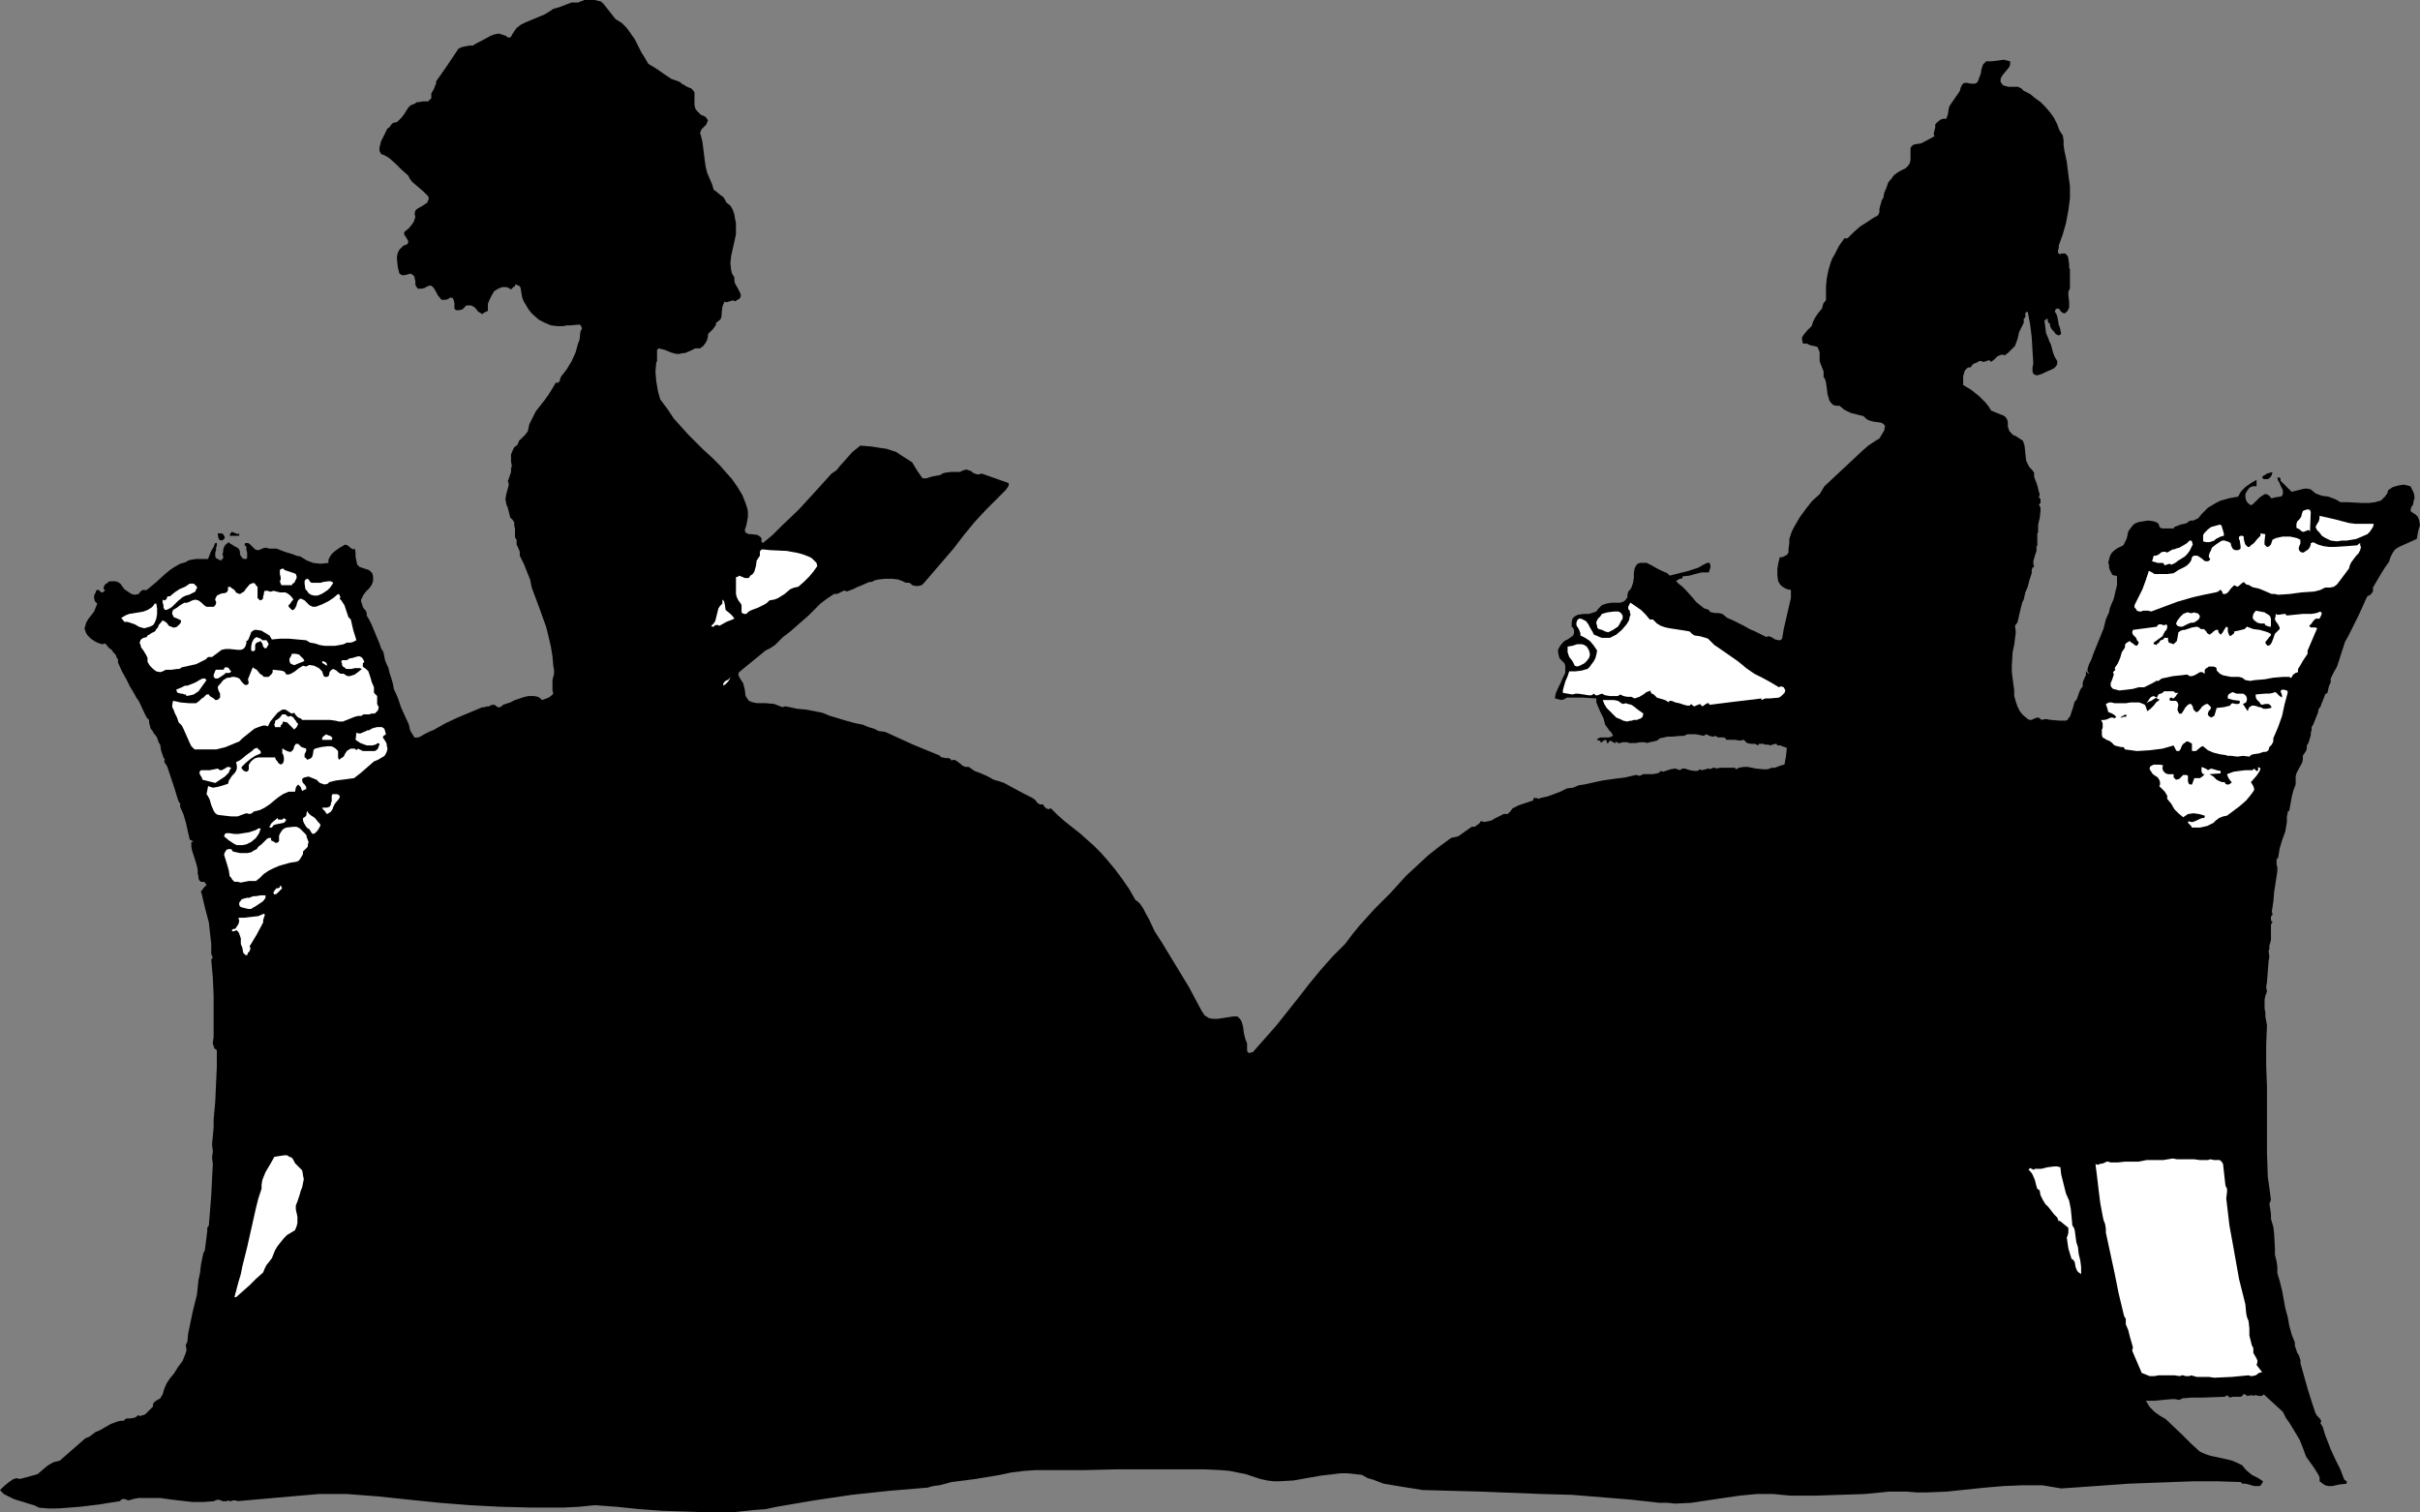 <?xml version="1.0" encoding="UTF-8" standalone="no"?>
<svg
   version="1.0"
   width="129.766mm"
   height="81.103mm"
   id="svg48"
   sodipodi:docname="Women Reading 2.wmf"
   xmlns:inkscape="http://www.inkscape.org/namespaces/inkscape"
   xmlns:sodipodi="http://sodipodi.sourceforge.net/DTD/sodipodi-0.dtd"
   xmlns="http://www.w3.org/2000/svg"
   xmlns:svg="http://www.w3.org/2000/svg">
  <rect width="100%" height="100%" fill="#808080" stroke="none"/>
  <sodipodi:namedview
     id="namedview48"
     pagecolor="#ffffff"
     bordercolor="#000000"
     borderopacity="0.25"
     inkscape:showpageshadow="2"
     inkscape:pageopacity="0.0"
     inkscape:pagecheckerboard="0"
     inkscape:deskcolor="#d1d1d1"
     inkscape:document-units="mm" />
  <defs
     id="defs1">
    <pattern
       id="WMFhbasepattern"
       patternUnits="userSpaceOnUse"
       width="6"
       height="6"
       x="0"
       y="0" />
  </defs>
  <path
     style="fill:#000000;fill-opacity:1;fill-rule:evenodd;stroke:none"
     d="m 124.755,3.878 1.293,0.808 0.97,0.97 0.808,1.131 0.808,1.131 1.293,2.585 0.808,1.293 0.646,1.131 1.616,0.97 1.616,1.131 1.454,0.97 0.97,0.323 0.808,0.323 0.323,0.323 0.323,0.162 0.808,0.485 0.808,0.323 0.323,0.323 0.323,0.485 v 1.454 1.131 l 0.162,0.646 0.323,0.485 0.323,0.323 0.485,0.485 0.808,0.323 0.323,0.323 0.323,0.485 -0.162,0.323 -0.162,0.485 -0.646,0.646 -0.323,0.323 -0.162,0.323 -0.162,0.485 0.162,0.485 0.323,1.293 0.162,1.293 0.162,1.293 0.162,1.293 0.162,1.131 0.323,1.293 0.485,1.131 0.485,1.131 0.162,0.485 0.162,0.646 0.485,0.323 0.97,0.808 0.485,0.323 0.323,0.485 0.323,0.646 0.808,0.646 0.485,0.808 0.323,0.97 0.162,0.97 0.162,0.808 v 0.808 1.454 l -0.323,1.454 -0.323,1.454 -0.323,1.454 -0.162,1.454 0.162,1.454 0.162,0.646 0.485,0.808 v 0.646 l 0.162,0.646 0.485,0.808 0.323,0.646 0.323,0.646 v 0.485 l -0.162,0.323 -0.162,0.162 -0.323,0.162 -0.485,0.323 -0.323,-0.162 h -0.323 l -0.485,0.162 -0.485,0.162 h -0.323 l -0.162,-0.162 -0.323,0.646 -0.162,0.485 -0.162,1.293 v 0.485 l -0.162,0.646 -0.323,0.323 -0.646,0.485 v 0.323 l -0.162,0.323 -0.485,0.646 -0.323,0.323 -0.323,0.323 -0.323,0.323 v 0.323 l -0.162,0.808 -0.323,0.646 -0.485,0.646 -0.646,0.485 h -0.485 -0.485 l -0.97,0.485 -0.808,0.323 -0.323,0.162 h -0.485 l -0.646,0.162 h -0.646 l -1.131,-0.323 -1.131,-0.485 -1.293,-0.323 -0.323,0.323 v 0.323 0.646 0.808 0.485 l -0.162,0.323 -0.162,1.777 0.162,1.939 0.323,1.939 0.485,1.777 1.454,1.939 1.293,1.939 1.454,1.616 1.454,1.616 3.07,3.07 1.778,1.616 1.616,1.616 1.131,1.293 1.293,1.454 1.131,1.616 0.97,1.616 0.646,1.616 0.323,0.97 0.162,0.808 v 0.97 l -0.162,0.97 -0.162,0.808 -0.323,0.97 0.162,0.485 0.646,0.323 h 0.485 l 1.293,0.162 0.485,0.323 0.323,0.323 v 0.323 0.485 l 0.323,0.162 1.939,-1.616 1.778,-1.777 3.555,-3.393 3.394,-3.717 3.232,-3.555 0.97,-0.646 0.646,-0.808 2.586,-2.909 0.808,-0.646 0.808,-0.646 2.101,0.162 2.101,0.323 1.131,0.162 0.97,0.323 0.97,0.323 0.97,0.646 2.262,1.454 0.97,1.616 1.131,1.616 h 0.808 l 0.97,-0.323 0.808,-0.162 0.97,-0.162 0.485,-0.323 0.485,-0.162 1.293,-0.162 h 1.293 0.485 l 0.646,-0.323 0.646,-0.162 0.485,0.162 0.485,0.162 0.323,0.323 0.808,0.323 h 0.485 l 0.485,-0.162 2.747,0.97 2.747,0.97 v 0.485 l -0.162,0.323 -0.485,0.646 -0.646,0.646 -0.646,0.646 -2.586,2.585 -2.262,2.424 -2.262,2.747 -2.101,2.747 -5.979,6.948 -0.162,0.162 -0.323,0.323 -0.646,0.162 h -0.646 l -0.646,-0.162 -0.323,-0.323 -0.323,-0.162 h -0.646 l -0.646,-0.323 -0.485,-0.162 -0.323,-0.162 -1.293,-0.162 h -1.454 l -1.454,0.162 -0.646,0.162 -0.646,0.323 h -0.485 l -0.323,0.162 -1.131,0.485 -0.323,0.162 -0.485,0.162 -0.97,0.485 -1.293,0.485 -0.323,-0.162 h -0.323 l -0.646,0.323 -0.646,0.323 h -0.323 -0.323 l -1.454,0.97 -1.293,0.97 -2.424,2.424 -2.586,2.262 -1.293,1.131 -1.293,0.97 -0.808,0.808 -0.808,0.808 -0.97,0.646 -0.97,0.485 -5.333,4.363 -0.162,0.323 v 0.323 l 0.323,0.646 0.323,0.485 0.323,0.485 0.323,1.293 0.162,1.293 0.323,0.485 0.323,0.485 0.808,0.323 0.808,0.162 h 1.778 l 1.778,0.162 0.808,0.323 0.808,0.323 0.646,-0.162 0.808,0.162 0.808,0.162 0.646,0.162 1.778,0.162 1.778,0.323 1.616,0.323 1.616,0.646 1.616,0.485 1.616,0.485 1.778,0.485 1.616,0.323 1.131,0.485 1.131,0.323 0.97,0.485 1.293,0.162 5.656,2.585 5.494,2.262 0.162,0.323 h 0.323 l 0.646,0.162 h 0.646 l 0.323,0.162 0.162,0.323 0.485,-0.162 0.485,0.162 0.646,0.485 0.808,0.646 0.485,0.162 h 0.646 l 1.131,0.808 1.293,0.485 1.454,0.646 1.131,0.646 1.131,0.323 0.97,0.323 3.878,2.101 1.939,0.97 0.646,0.485 0.162,0.323 0.162,0.162 0.485,0.323 h 0.162 0.485 l 0.323,0.485 0.323,0.323 0.485,0.162 0.485,-0.162 1.293,1.293 1.454,1.293 3.07,2.424 2.909,2.585 1.293,1.293 1.293,1.454 1.616,1.939 1.454,1.939 1.454,2.101 1.293,2.262 0.485,0.323 0.485,0.485 0.646,0.97 0.485,0.97 0.646,1.131 1.131,2.424 1.454,2.262 2.747,4.524 2.747,4.524 1.293,2.424 1.293,2.424 0.323,0.485 0.323,0.485 0.323,0.162 0.485,0.323 0.808,0.162 h 0.97 l 2.101,-0.323 0.97,-0.162 h 0.97 l 0.485,0.485 0.323,0.485 0.323,1.131 0.162,1.293 0.323,1.293 0.162,0.323 0.162,0.485 v 1.131 0.323 l 0.162,0.323 0.323,0.162 0.323,-0.162 h 0.323 l 2.424,-2.747 2.424,-2.747 4.363,-5.494 2.262,-2.909 2.262,-2.747 2.424,-2.747 2.586,-2.585 1.454,-1.939 1.454,-1.777 3.07,-3.393 3.232,-3.232 3.07,-3.393 2.262,-2.101 2.262,-2.101 2.262,-1.777 2.424,-1.777 0.808,-0.162 0.646,-0.162 1.131,-0.808 1.131,-0.808 0.485,-0.323 h 0.646 l 0.323,-0.323 0.323,-0.162 0.323,-0.323 0.162,-0.323 0.808,0.162 0.808,-0.162 0.646,-0.162 0.485,-0.323 1.293,-0.646 0.646,-0.323 h 0.808 l 0.485,-0.485 0.485,-0.646 0.646,-0.323 0.646,-0.323 1.454,-0.485 1.454,-0.485 v -0.323 l 0.162,-0.162 h 0.485 l 0.485,0.162 0.323,-0.162 1.454,-0.323 1.293,-0.485 1.293,-0.485 1.293,-0.646 1.293,-0.162 1.131,-0.485 1.131,-0.162 1.454,-0.323 2.262,-0.485 2.262,-0.323 2.424,-0.323 2.101,-0.485 0.485,0.162 h 0.323 l 0.323,-0.162 0.323,-0.162 h 1.939 l 0.97,-0.162 0.323,-0.162 0.323,-0.323 0.485,0.162 0.485,-0.162 0.97,-0.323 0.97,-0.162 0.485,0.162 0.485,0.162 0.485,-0.323 h 0.485 l 0.97,0.323 0.97,0.162 h 0.646 l 0.485,-0.323 0.323,0.162 h 0.162 l 0.646,-0.162 0.485,-0.162 h 0.162 l 0.323,0.162 0.162,-0.162 0.485,-0.162 h 0.323 l 0.162,0.162 0.97,-0.162 h 1.939 0.97 l 0.162,0.323 0.646,-0.323 0.97,-0.162 h 0.808 l 1.616,0.323 1.616,0.162 h 0.808 l 0.808,-0.323 h 0.646 l 1.293,-0.485 0.646,-0.162 0.323,-1.777 0.162,-1.616 -0.485,-0.162 -0.485,-0.162 -0.323,-0.162 h -0.646 l -0.162,-0.323 h -0.162 l -0.646,0.162 -0.485,0.162 -0.323,-0.162 h -0.162 -0.323 -0.162 l -0.485,-0.162 h -0.485 -0.323 l -0.162,0.323 -0.646,-0.323 h -0.485 -0.323 l -0.808,-0.162 -0.323,-0.323 -0.323,-0.323 -0.808,0.162 -0.97,-0.162 h -0.808 -0.97 l -0.162,-0.323 -0.323,-0.162 h -0.485 -0.646 l -0.323,-0.162 -0.323,-0.162 -0.323,0.162 h -0.162 l -0.646,-0.162 -0.646,-0.323 -0.323,0.162 -0.162,0.162 -0.808,-0.162 -0.808,-0.162 h -1.778 l -0.646,0.323 h -0.646 l -1.778,0.162 h -0.97 l -0.646,0.162 -0.808,0.162 -0.646,0.485 -0.646,0.162 -0.808,0.162 -0.646,0.162 -0.323,-0.162 h -0.323 -0.646 l -0.808,0.162 h -1.454 l -0.323,-0.162 h -0.323 -0.646 l -0.485,0.162 h -0.485 l -0.323,-0.323 -0.162,0.323 h -0.162 l -0.323,-0.162 -0.485,-0.323 -0.323,0.162 -0.162,0.323 h -0.323 v -0.323 -0.162 l -0.323,-0.162 -0.323,0.162 -0.162,0.162 -0.162,0.162 h -0.323 v -0.323 h -0.323 l -0.323,-0.162 v -0.162 l 0.646,-0.323 h 0.808 0.97 l 0.808,-0.323 -0.323,-0.646 -0.485,-0.485 -0.323,-0.485 -0.485,-0.646 -0.162,-0.646 -0.162,-0.646 -0.646,-1.293 -0.485,-1.131 -0.323,-0.808 v -0.808 l -2.909,-0.162 h -3.07 l -0.485,0.323 -0.646,0.162 -0.646,-0.162 -0.646,-0.162 0.162,-0.97 0.485,-1.131 0.485,-0.97 0.485,-1.131 0.485,-0.97 v -0.97 -0.485 l -0.162,-0.485 -0.485,-0.485 -0.485,-0.485 -0.162,-0.485 -0.162,-0.808 v -0.485 l 0.162,-0.323 0.162,-0.323 0.485,-0.646 0.485,-0.485 0.646,-0.323 0.485,-0.323 0.646,-0.485 0.162,-0.485 v -0.323 -0.323 l -0.162,-0.323 -0.323,-0.323 v -0.808 l 0.162,-0.808 0.485,-0.485 0.646,-0.323 1.293,-0.162 h 0.97 l 0.97,-0.323 0.485,-0.162 0.323,-0.485 0.485,-0.485 0.323,-0.323 0.485,-0.162 0.485,-0.162 0.97,-0.162 h 0.97 0.808 l 0.485,-0.162 0.323,-0.162 0.323,-0.323 0.323,-0.485 v -0.485 l 0.162,-0.646 0.323,-0.323 0.323,-0.485 0.323,-0.97 0.162,-0.97 v -0.97 l 0.162,-0.97 0.162,-0.323 0.162,-0.323 0.323,-0.323 0.485,-0.162 h 0.485 0.808 l 0.97,0.485 1.131,0.646 0.97,0.485 1.131,0.485 0.485,0.485 1.939,-0.485 1.939,-0.485 1.939,-0.646 0.808,-0.485 0.97,-0.485 h 0.485 l 0.162,0.485 v 0.485 l -0.162,0.485 -0.162,0.485 h -0.808 -0.646 l -1.293,0.323 -1.131,0.323 -1.454,0.162 v 0.323 l -0.323,0.162 h -0.323 l -0.162,0.162 -0.323,0.162 -0.162,0.162 0.162,0.162 0.323,0.323 0.808,0.646 0.646,0.646 1.454,1.616 0.646,0.808 0.808,0.646 0.808,0.646 0.97,0.323 0.162,0.323 0.323,0.162 0.808,0.162 h 0.646 l 0.808,0.162 0.97,0.808 1.131,0.485 2.262,1.131 1.131,0.646 1.131,0.485 2.262,1.131 0.485,-0.162 0.485,0.162 0.323,0.162 0.485,0.323 0.646,0.162 h 0.485 l 0.323,-0.323 0.323,-1.939 0.485,-2.101 0.97,-4.201 v -1.616 l -0.808,-0.162 -0.646,-0.323 -0.646,-0.485 -0.485,-0.808 -0.162,-1.131 v -1.293 l 0.162,-1.131 0.323,-1.293 h 0.485 l 0.323,-0.162 0.646,-0.323 0.323,-0.485 v -0.646 l 0.162,-1.293 v -0.808 l 0.162,-0.485 0.323,-0.97 0.485,-0.97 1.131,-1.939 1.293,-1.777 1.293,-1.616 1.454,-1.293 0.485,-0.808 0.485,-0.808 2.586,-2.424 2.424,-2.262 2.586,-2.424 1.293,-1.131 1.454,-0.97 0.808,-0.485 0.485,-0.808 0.485,-0.808 0.162,-0.97 -0.485,-0.485 -0.485,-0.162 -1.293,-0.162 -0.646,-0.162 -0.485,-0.162 -0.485,-0.323 -0.485,-0.485 -1.293,-0.323 -1.293,-0.323 -1.293,-0.646 -0.97,-0.808 h -0.323 -0.323 l -0.646,-0.162 -0.485,-0.485 -0.323,-0.485 -0.162,-0.646 -0.162,-0.485 -0.162,-1.293 -0.162,-1.131 -0.162,-0.646 -0.323,-0.485 v -0.646 -0.485 l -0.323,-0.808 -0.323,-0.808 -0.162,-0.485 v -0.485 -1.293 l -0.162,-0.485 -0.323,-0.646 -1.454,-0.323 -0.646,-0.323 h -0.808 l -0.162,-0.808 v -0.485 l 0.323,-0.485 0.646,-0.808 0.97,-0.97 0.162,-0.485 0.162,-0.485 0.323,-0.646 0.646,-0.97 0.808,-0.97 0.162,-0.646 0.162,-0.485 0.323,-0.323 0.162,-0.323 v -0.485 -0.485 -0.323 -1.454 l 0.162,-1.616 0.323,-1.616 0.485,-1.616 0.323,-0.808 0.485,-0.808 0.808,-1.616 1.131,-1.616 h 0.646 l 0.646,-0.646 0.646,-0.646 1.293,-1.131 1.293,-0.808 1.454,-0.97 0.646,-0.323 0.323,-0.323 0.162,-0.485 v -0.646 l 0.162,-0.646 0.162,-0.485 0.162,-0.646 0.323,-0.485 0.162,-0.97 0.485,-1.131 0.323,-0.97 0.808,-0.97 0.323,-0.485 0.646,-0.485 0.485,-0.323 0.646,-0.323 0.646,-0.323 0.485,-0.485 0.323,-0.485 0.162,-0.646 v -0.97 -0.97 -0.485 l 0.162,-0.323 0.323,-0.323 0.485,-0.162 1.131,-0.162 0.97,-0.485 1.778,-0.97 -0.162,-0.485 0.162,-0.646 0.162,-0.646 v -0.646 l 0.485,-0.485 0.646,-0.485 0.485,-0.162 h 0.323 0.323 l 0.323,-0.97 0.162,-1.131 0.162,-0.485 0.323,-0.485 1.454,-2.101 0.323,-0.485 0.162,-0.646 0.162,-0.323 0.162,-0.323 0.162,-0.162 0.323,-0.162 h 0.485 l 0.646,0.162 h 0.485 0.485 l 0.323,-0.162 0.162,-0.162 0.162,-0.323 0.162,-0.485 0.323,-0.808 0.162,-0.97 0.323,-0.97 0.323,-0.323 0.323,-0.323 h 0.485 0.646 l 1.293,-0.162 1.131,-0.162 0.646,0.162 0.646,0.162 v 0.646 l -0.162,0.485 -1.454,1.777 -0.323,0.646 v 0.646 l 0.485,0.646 0.485,0.162 0.646,0.162 h 1.939 l 0.646,0.323 0.485,0.485 1.293,0.646 0.97,0.808 1.131,0.808 0.97,0.97 0.97,1.131 0.808,1.131 0.646,1.293 0.485,1.293 0.323,0.485 0.323,0.485 0.162,0.97 v 0.97 l 0.162,1.131 0.485,2.262 0.323,2.585 0.323,2.424 v 2.424 l -0.323,2.424 -0.485,2.585 -0.646,2.262 -0.808,2.262 v 0.485 l -0.162,0.485 v 0.485 l 0.162,0.162 0.162,0.162 0.485,-0.162 h 0.323 0.323 l 0.162,0.162 0.323,0.323 0.162,0.485 0.162,1.293 v 0.646 l 0.162,0.323 v 1.939 1.939 l -0.323,0.646 v 0.646 l 0.162,1.454 v 0.646 0.485 l -0.323,0.646 -0.485,0.485 h -0.323 l -0.323,-0.162 -0.323,-0.323 -0.162,-0.323 -0.323,-0.162 h -0.162 l -0.323,0.162 -0.162,0.485 0.323,0.485 0.162,0.485 0.162,0.808 0.162,0.97 0.162,0.323 0.162,0.485 v 0.323 l 0.162,0.485 -0.162,0.323 h -0.162 l -0.162,0.162 -0.646,-0.323 -0.323,-0.485 -0.485,-0.485 -0.323,-0.646 v -0.485 l -0.323,-0.162 -0.162,-0.485 v -0.323 h -0.323 v 0.162 l -0.323,0.162 0.162,1.293 0.162,1.293 0.485,1.131 0.162,0.485 0.323,0.646 0.485,1.777 0.323,0.808 0.485,0.808 v 0.646 l -0.323,0.485 -0.323,0.323 -0.646,0.323 -1.131,0.485 -0.646,0.323 -0.485,0.162 -0.646,0.162 -0.323,-0.162 -0.323,-0.162 -0.162,-0.485 v -0.808 l 0.162,-0.808 -0.162,-2.585 -0.162,-2.747 -0.323,-2.585 -0.485,-2.585 -0.323,0.162 h -0.162 v 0.485 0.323 0.162 l -0.323,0.323 v 0.808 l -0.646,1.293 -0.323,0.646 -0.162,0.808 -0.162,0.646 -0.485,1.293 -0.485,0.485 -0.485,0.485 -0.485,0.485 -0.485,0.323 v 0.162 l -0.485,-0.162 h -0.323 l -0.808,0.323 -0.646,0.646 -0.646,0.485 -0.323,-0.323 h -0.162 l -0.485,0.162 -0.485,0.162 h -0.162 l -0.323,-0.162 h -0.485 l -0.485,0.323 -0.485,0.162 -0.485,0.323 v 0.162 l -0.323,0.323 h -0.162 -0.323 l -0.323,0.323 -0.323,0.323 -0.323,1.131 v 0.97 0.808 l 1.616,0.97 1.616,1.293 1.293,1.293 0.646,0.808 0.485,0.808 1.939,0.808 0.485,0.162 0.485,0.323 0.323,0.485 0.162,0.485 v 0.485 0.485 l 0.323,0.97 0.485,0.485 0.323,0.323 0.485,0.162 0.485,0.323 0.485,0.323 0.485,0.323 0.162,0.485 0.162,0.485 0.162,1.616 0.162,1.454 0.323,0.646 0.323,0.646 0.485,0.485 0.485,0.646 v 0.808 l 0.162,0.485 0.323,0.808 0.162,0.485 0.323,1.293 0.162,0.485 -0.162,0.646 0.323,0.323 v 0.485 0.323 l -0.323,0.323 0.323,0.646 v 0.646 l -0.162,1.454 -0.162,0.646 -0.162,0.808 v 0.646 0.808 l -0.162,0.162 v 2.585 h -0.162 v 0.485 0.485 l -0.323,0.97 -0.323,1.131 v 0.485 l 0.162,0.646 -0.323,0.162 -0.162,0.485 v 0.323 0.323 l -0.485,1.454 -0.323,1.293 -0.485,1.131 -0.323,1.454 -0.323,0.646 -0.162,0.646 -0.323,1.293 -0.323,1.454 -0.162,0.646 -0.485,0.646 0.162,1.293 -0.162,1.293 -0.162,1.293 -0.323,1.454 -0.162,2.747 v 1.293 l 0.162,1.293 0.323,2.424 v 1.131 l 0.323,1.131 0.323,0.97 0.485,0.97 0.646,0.808 0.97,0.808 0.323,0.162 h 0.485 l 0.323,-0.162 0.323,-0.162 0.646,-0.162 0.323,0.162 0.323,0.323 0.97,-0.162 0.808,0.162 1.939,0.162 h 0.808 0.485 l 0.323,-0.162 0.162,-0.323 0.323,-0.323 0.162,-0.485 0.162,-0.485 0.162,-0.485 0.162,-0.485 0.162,-0.646 0.162,-0.485 0.323,-0.323 0.162,-0.323 0.323,-0.97 0.323,-0.808 0.485,-0.646 v -0.808 l 0.323,-0.808 0.323,-0.646 v -0.808 l 0.323,0.323 0.162,0.162 h 0.162 l -0.323,-0.485 v -0.485 l 0.162,-0.485 0.162,-0.485 0.485,-0.97 0.323,-0.97 0.646,-1.616 1.454,-3.555 0.485,-1.939 0.646,-1.454 0.162,-0.808 0.323,-0.808 0.485,-1.131 0.323,-1.454 0.323,-1.293 v -1.454 -0.162 -0.162 l -0.323,-0.162 h -0.323 l -0.323,-0.162 -0.485,-0.97 -0.162,-0.485 v -0.485 l -0.162,-0.485 0.162,-0.646 0.162,-0.646 0.323,-0.646 0.485,-0.485 0.646,-0.485 0.646,-0.323 0.646,-0.323 0.323,-0.646 0.323,-0.646 0.162,-0.646 0.162,-0.808 0.323,-0.485 0.485,-0.646 0.485,-0.485 0.808,-0.323 0.97,-0.162 0.97,-0.162 1.131,0.162 0.485,0.162 0.485,0.323 0.162,0.485 0.162,0.323 0.485,0.162 h 0.323 1.939 l 0.162,-0.323 0.485,-0.162 0.808,-0.323 0.808,-0.162 0.485,-0.162 0.323,-0.323 0.485,-0.162 h 0.485 l 0.97,-0.485 0.646,-0.808 0.646,-0.646 0.646,-0.646 0.808,-0.485 0.808,-0.485 0.97,-0.485 1.778,-0.485 1.778,-0.323 0.323,-0.646 0.323,-0.485 0.808,-0.808 1.131,-0.808 1.131,-0.646 v 0.323 0.323 0.646 h -0.485 -0.323 l -0.646,0.323 -0.485,0.646 -0.323,0.646 v 0.646 l 0.162,0.646 0.323,0.485 0.646,0.485 0.485,-0.323 0.485,-0.485 0.808,-0.808 0.485,-0.323 0.485,-0.323 h 0.485 l 0.485,0.323 0.162,0.162 0.162,0.323 h 0.323 l 0.485,-0.162 1.131,-0.162 0.323,-0.162 0.162,-0.323 v -0.485 -0.323 l -0.162,-0.323 -0.323,-0.646 -0.162,-0.485 -0.323,-0.485 -0.162,-0.646 h 0.323 l 0.323,0.162 v 0.323 0.162 l 2.262,2.262 1.293,-0.323 1.293,-0.323 h 0.646 l 0.646,0.162 0.97,0.808 1.293,0.485 1.293,0.162 1.293,0.485 0.646,0.323 0.485,0.323 h 1.454 l 2.909,0.162 h 1.454 l 1.293,-0.162 0.485,-0.162 0.646,-0.162 0.485,-0.485 0.323,-0.323 0.485,-0.646 0.162,-0.646 0.97,-0.646 1.131,-0.323 1.131,-0.162 0.646,0.162 0.646,0.162 0.323,0.646 0.323,0.646 0.162,0.646 v 0.646 l -0.162,0.323 v 0.162 l -0.162,0.808 -0.323,0.323 v 0.162 l -0.162,0.485 0.162,0.323 0.485,0.323 0.323,0.162 0.485,0.485 0.162,0.323 0.162,0.485 0.162,0.97 -0.323,0.97 -0.162,0.808 -0.162,0.97 -1.778,0.808 -1.778,0.808 -0.808,0.485 -0.485,0.646 -0.485,0.97 -0.323,0.97 -0.808,1.131 -0.808,1.293 -1.616,2.747 v 0.485 0.323 l -0.485,0.646 -0.646,0.323 -0.323,0.646 -1.454,3.232 -1.454,2.909 -0.646,1.293 -0.646,1.131 -1.616,5.009 -0.646,1.131 -0.646,1.293 v 0.808 l -0.323,0.646 -0.162,0.646 -0.162,0.808 -0.485,0.323 -0.162,0.485 -0.323,0.808 -0.323,0.808 -0.162,0.485 -0.323,0.323 -0.162,0.808 -0.323,0.808 -0.323,0.808 -0.323,0.808 -0.323,0.485 v 0.646 l -0.162,0.485 v 0.485 l -0.323,1.131 -0.162,0.485 -0.323,0.485 v 0.646 l -0.162,0.485 -0.323,0.485 -0.323,0.485 v 0.808 l -0.162,0.646 -0.808,1.454 -0.323,0.646 -0.162,0.646 v 0.808 0.808 l -0.485,1.293 -0.323,1.293 -0.485,2.747 -0.323,0.162 v 0.323 l -0.162,0.646 v 0.485 0.646 l -0.162,0.97 -0.162,0.97 -0.646,1.777 -0.485,1.616 -0.162,0.97 -0.162,0.97 -0.323,0.323 v 0.323 0.646 l 0.162,0.646 v 0.808 l -0.323,2.101 -0.323,2.101 -0.162,1.939 -0.323,2.101 0.162,0.323 v 0.162 l -0.323,0.485 v 0.485 0.323 l 0.323,0.162 -0.323,0.646 v 0.485 2.585 l -0.162,0.646 -0.162,0.485 v 0.485 0.162 l -0.162,0.485 0.162,1.131 -0.162,0.97 -0.162,2.101 -0.162,2.101 -0.162,0.97 0.162,0.97 -0.323,0.808 -0.162,0.808 v 1.777 l 0.162,0.808 v 0.808 l 0.323,1.777 -0.162,4.04 v 4.201 l 0.162,4.201 v 4.04 9.372 l 0.162,4.848 0.323,2.262 0.323,2.424 -0.323,0.808 0.162,0.97 0.162,1.131 v 0.97 l 0.485,1.616 0.162,1.454 0.162,2.909 v 1.293 l 0.323,1.293 0.162,1.131 v 1.293 l 0.485,1.616 0.485,1.939 0.646,3.555 0.485,1.777 0.323,1.777 0.485,1.777 0.323,0.808 0.323,0.808 v 0.646 l 0.162,0.485 0.323,0.97 0.323,0.485 0.162,0.485 0.162,0.485 v 0.646 l 1.454,5.171 0.808,2.585 0.808,2.424 0.323,0.485 0.162,0.162 0.323,0.323 0.323,0.485 v 0.162 l -0.162,0.323 0.485,0.808 0.485,1.616 0.323,0.808 0.808,2.101 0.97,2.101 0.97,1.939 0.808,2.101 0.485,0.323 v 0.323 0.162 l -1.454,0.162 -1.454,0.323 h -0.808 l -0.646,-0.162 -0.485,-0.323 -0.646,-0.485 v -0.808 l -0.323,-0.646 -0.808,-1.293 -0.808,-1.131 -0.808,-1.131 -0.646,-1.777 -0.646,-1.616 -0.97,-1.616 -0.97,-1.616 -0.323,-0.485 -0.485,-0.646 -0.323,-0.646 -0.323,-0.646 -3.878,-3.555 -0.162,0.162 -0.323,0.162 h -0.485 l -0.646,-0.162 h -0.162 l -0.323,0.162 -0.162,-0.162 h -0.162 l -0.97,0.162 -0.162,-0.162 -0.162,-0.162 h -0.162 -0.323 l -0.162,0.323 -0.323,0.162 h -0.162 -0.323 -0.323 -0.162 -0.646 l -0.485,0.162 -0.323,-0.162 -0.323,-0.323 -0.485,0.323 -4.363,0.162 h -2.262 l -1.939,0.162 -0.646,0.323 v 0 l -0.808,-0.162 h -0.808 l -1.778,0.162 -1.616,0.162 h -1.778 l 0.808,1.293 0.97,0.97 1.131,0.808 1.131,0.646 3.394,3.232 1.778,1.777 1.778,1.616 1.131,0.485 0.97,0.323 2.262,0.485 2.101,0.485 1.131,0.485 0.97,0.485 0.485,0.646 0.485,0.485 0.97,0.808 0.646,0.323 0.646,0.323 0.97,0.646 -0.162,0.323 -0.162,0.323 -0.323,0.323 h -0.485 -0.646 l -1.131,-0.323 -0.646,-0.162 h -0.646 l -0.323,-0.323 -4.848,-0.162 h -4.525 l -4.525,0.162 -4.363,0.162 -4.363,0.162 -4.525,0.323 -4.525,0.323 -4.686,0.323 -1.939,-0.323 -1.939,-0.323 h -3.878 l -3.878,0.162 -3.878,0.323 -7.757,0.808 -4.04,0.162 h -1.939 l -2.101,-0.162 h -3.555 l -5.01,0.485 -4.848,0.162 -5.01,0.162 h -5.171 l -1.778,-0.162 -1.616,-0.162 h -3.394 l -3.394,0.323 -3.394,0.485 -3.232,0.485 -3.232,0.485 -3.232,0.162 -1.616,-0.162 h -1.616 l -5.818,-0.646 -5.979,-0.485 -5.979,-0.485 -5.979,-0.162 -12.282,-0.485 -5.979,-0.162 -5.979,-0.162 -4.04,-0.646 -3.878,-0.646 -2.101,-0.808 -1.131,-0.323 -1.131,-0.646 -1.454,-0.162 -1.454,-0.162 h -1.454 l -1.293,0.162 -2.747,0.323 -2.747,0.485 -2.747,0.485 -2.747,0.162 h -1.293 l -1.293,-0.162 -1.454,-0.323 -1.454,-0.485 -1.454,-0.485 -1.616,-0.323 -1.616,-0.323 -1.778,-0.162 -3.555,-0.162 h -3.232 -3.717 -3.394 -6.949 l -6.787,0.162 h -7.272 -2.586 l -2.424,0.162 -2.586,0.323 -2.262,0.485 -4.848,0.808 -2.424,0.323 -2.586,0.323 -1.131,0.323 -1.293,0.323 -1.293,0.162 -1.131,0.323 -3.878,0.323 -3.878,0.323 -7.595,0.808 -7.595,1.131 -7.595,1.293 -2.262,0.485 -2.262,0.162 -4.525,0.485 h -4.686 l -4.686,-0.162 -4.848,-0.162 -4.525,-0.323 -4.686,-0.485 -4.363,-0.323 -3.232,0.323 -3.232,0.162 h -3.232 -3.232 l -6.302,-0.162 -6.141,-0.323 -6.141,-0.485 -6.302,-0.646 -6.141,-0.646 -6.302,-0.485 h -2.909 -2.747 l -5.656,0.485 -5.494,0.485 -5.494,0.485 -0.162,-0.162 h -0.323 -0.323 l -0.485,0.162 h -0.162 l -0.323,-0.162 -0.323,0.162 h -0.485 -0.323 l -0.323,-0.162 -0.646,-0.162 -0.485,0.162 -0.323,0.162 -2.101,0.162 h -2.262 l -4.202,-0.485 -2.262,-0.323 h -2.101 -2.262 l -0.97,0.162 -1.131,0.323 -0.485,-0.162 -0.485,-0.162 -0.485,0.162 -0.162,0.162 -0.162,0.162 -2.101,0.323 -1.939,0.323 -4.04,0.485 -2.101,0.162 -2.101,0.162 H 10.019 L 7.918,305.562 6.949,305.077 5.818,304.754 4.848,304.431 3.717,304.108 2.747,303.784 1.778,303.3 0.808,302.815 0,302.007 l 0.808,-0.808 0.97,-0.808 0.485,-0.323 0.485,-0.323 0.646,-0.162 0.646,0.162 3.555,-0.97 1.131,-0.97 0.97,-0.808 1.131,-0.646 0.646,-0.162 0.646,-0.162 5.171,-4.524 0.808,-0.323 0.646,-0.485 0.646,-0.485 0.808,-0.323 1.131,-0.646 1.131,-0.646 1.293,-0.485 0.646,-0.162 h 0.646 l 0.323,-0.323 0.323,-0.162 h 0.808 l 0.808,-0.162 0.323,-0.162 0.323,-0.323 0.485,0.162 0.485,-0.162 0.485,-0.162 0.323,-0.323 0.646,-0.646 0.646,-0.646 v -0.485 l 0.162,-0.323 0.646,-0.485 0.646,-0.323 0.162,-0.323 0.323,-0.485 0.323,-1.131 0.485,-1.131 0.646,-0.97 0.808,-0.97 0.808,-1.293 0.97,-1.293 0.323,-0.808 0.323,-0.808 0.162,-0.646 -0.162,-0.97 0.323,-0.646 0.162,-1.616 0.323,-1.616 0.646,-3.07 0.808,-3.232 0.162,-1.454 0.162,-1.616 0.162,-0.646 0.162,-0.808 0.162,-1.454 0.323,-1.616 0.162,-0.808 0.323,-0.646 0.162,-1.293 0.162,-1.293 0.162,-1.293 v -0.646 l 0.323,-0.485 0.485,-6.14 0.162,-3.232 0.162,-3.07 -0.162,-1.293 0.162,-1.293 -0.162,-1.454 0.162,-1.616 0.162,-1.777 v -1.616 l 0.323,-3.555 0.162,-3.555 0.162,-3.555 v -3.393 l -0.485,-0.323 -0.162,-0.485 -0.162,-0.485 v -0.323 l 0.162,-0.97 v -0.97 -3.717 -3.717 l -0.162,-3.717 -0.323,-3.555 0.162,-0.323 0.162,-0.162 -0.162,-0.323 -0.162,-0.485 v -0.162 -0.323 -1.454 l -0.162,-1.454 -0.323,-2.909 -0.808,-3.07 -0.646,-2.747 -0.162,-0.485 0.162,-0.162 0.485,-0.646 0.162,-0.162 0.323,-0.323 -0.162,-0.323 -0.323,-0.323 h -0.323 -0.323 l -0.162,-0.162 -0.162,-0.162 -0.162,-0.323 v -0.485 l -0.162,-0.485 v -0.808 l -0.162,-0.808 -0.485,-1.616 -0.485,-1.454 -0.162,-0.808 v -0.97 h 0.323 v -0.162 l -0.646,-0.323 -0.808,-3.555 -0.485,-1.616 -0.646,-1.454 v -0.646 l -0.323,-0.485 -0.323,-0.97 -0.485,-1.616 -0.485,-1.454 -0.485,-1.454 -0.485,-1.454 -0.162,-0.323 -0.323,-0.485 -0.162,-0.323 v -0.162 l 0.162,-0.162 -0.323,-0.485 -0.162,-0.485 -0.323,-0.97 -0.162,-1.131 -0.323,-0.485 -0.162,-0.485 -0.162,-0.485 -0.323,-0.485 -0.323,-0.323 -0.323,-0.646 -0.323,-0.323 -0.162,-0.646 -0.162,-0.646 v -0.485 l -0.485,-0.485 -0.323,-0.646 -1.293,-2.747 -0.485,-0.646 -0.323,-0.646 -0.97,-1.616 -0.808,-1.616 -0.808,-1.454 -0.808,-1.777 v -0.646 l -0.323,-0.485 -0.162,-0.485 -0.485,-0.485 -0.323,-0.485 -0.485,-0.323 -0.808,-0.97 -0.646,0.162 -0.485,-0.162 -0.808,-0.323 -0.97,-0.646 -0.646,-0.646 -0.323,-0.485 -0.323,-0.97 0.162,-0.485 0.162,-0.646 0.485,-0.808 1.131,-1.454 0.323,-0.808 0.323,-0.808 -0.485,-0.485 -0.162,-0.646 v -0.485 l 0.323,-0.646 0.162,-0.485 h 0.323 0.162 l 0.485,0.485 h 0.323 l 0.162,-0.162 0.323,-0.323 -0.323,-0.162 v -0.323 l 0.162,-0.485 0.323,-0.323 0.323,-0.162 0.323,-0.323 h 0.646 0.646 l 0.485,0.162 0.485,0.323 0.808,1.131 0.485,0.323 0.485,0.323 0.485,0.323 0.646,0.162 0.808,-0.162 0.323,-0.485 0.485,-0.323 h 0.485 0.323 l 0.97,-0.808 0.97,-0.808 1.778,-1.616 0.97,-0.808 0.97,-0.646 1.131,-0.646 1.131,-0.323 0.485,-0.323 0.646,-0.162 0.97,-0.162 h 2.424 l 0.485,-1.293 0.323,-0.646 0.323,-0.485 0.162,-0.485 0.162,-0.323 h 0.323 v 0.485 l -0.162,0.485 v 0.485 l -0.162,0.485 v 0.485 0.323 l 0.162,0.323 0.646,0.323 0.323,0.162 0.323,-0.323 0.162,-0.162 v -0.323 l -0.162,-0.485 0.162,-0.485 v -0.485 l 0.162,-0.485 0.323,-0.485 0.646,-0.485 0.323,0.323 0.323,0.162 0.485,0.323 0.323,0.162 0.323,0.162 0.323,0.323 0.162,0.485 v 0.485 l 0.162,0.323 0.323,0.485 0.323,0.162 h 0.162 0.323 l 0.162,-0.162 v -0.323 -0.808 l -0.162,-0.646 v -0.323 -0.323 h -0.162 l -0.162,-0.162 v -0.323 l 0.162,-0.162 h 0.485 l 0.323,0.162 0.323,0.323 0.323,0.323 0.323,0.323 0.162,0.162 0.485,0.162 h 0.162 l 0.485,-0.162 0.323,-0.162 0.485,-0.162 h 0.323 0.162 l 0.323,0.162 h 0.808 0.808 l 1.616,0.646 1.616,0.485 0.808,0.323 0.808,0.162 1.293,0.808 1.293,0.485 1.454,0.162 1.616,-0.162 v -0.646 l 0.323,-0.646 0.323,-0.485 0.485,-0.485 1.131,-0.808 1.131,-0.646 0.485,0.162 0.808,0.646 0.323,0.162 0.323,-0.162 0.162,0.808 v 0.808 l 0.162,0.808 0.162,0.808 0.485,0.485 0.485,0.162 0.485,0.162 0.485,0.162 0.485,0.162 0.323,0.323 0.323,0.323 0.162,0.646 v 0.485 0.485 l -0.323,0.808 -0.485,0.646 -0.646,0.646 -0.485,0.646 -0.323,0.646 -0.162,0.323 v 0.485 l 0.162,0.323 0.162,0.646 0.323,0.485 0.323,0.323 0.162,0.485 v 0.485 l 0.485,0.808 0.485,0.97 0.808,1.939 0.808,1.939 0.323,0.97 0.485,0.808 0.162,0.808 0.162,0.808 0.323,0.808 0.323,0.646 0.323,1.293 0.323,0.97 0.323,1.131 0.162,0.97 0.808,1.777 0.646,1.939 0.808,1.777 0.808,1.777 0.162,0.808 0.162,0.485 0.808,1.293 h 0.646 l 0.485,-0.162 0.808,-0.485 0.97,-0.485 0.323,-0.162 0.485,-0.162 2.586,-1.454 2.424,-1.131 5.01,-2.101 h 0.485 l 0.323,-0.162 h 0.485 l 0.646,-0.323 h 0.485 l 0.323,0.162 0.323,0.323 h 0.485 l 0.323,-0.162 0.323,-0.323 0.485,-0.162 0.97,-0.323 0.97,-0.485 1.939,-0.646 0.808,-0.162 h 1.131 l 0.808,0.162 0.485,0.323 0.323,0.323 1.293,-0.485 0.485,-0.323 0.485,-0.485 -0.162,-0.646 v -0.646 -1.454 l 0.323,-1.293 v -0.808 l -0.162,-0.808 -0.162,-1.939 -0.323,-1.939 -0.485,-2.101 -0.485,-1.939 -1.454,-4.04 -1.454,-3.878 -0.323,-1.616 -0.646,-1.616 -0.646,-1.616 -0.808,-1.616 v -0.485 -0.323 l -0.323,-0.808 -0.323,-0.646 v -0.485 -0.485 l -0.323,-0.485 v -0.646 -1.131 l -0.162,-0.646 v -0.646 l -0.323,-0.485 -0.485,-0.485 -0.485,-1.939 -0.323,-0.808 -0.162,-0.97 0.162,-0.97 0.485,-1.777 v -0.485 l -0.162,-0.485 0.162,-0.323 0.162,-0.485 0.162,-0.485 0.162,-0.485 v -0.646 l 0.162,-0.646 -0.162,-0.808 v -1.454 l 0.323,-0.808 0.323,-0.646 0.646,-0.485 0.323,-0.808 0.646,-0.646 0.323,-0.323 0.323,-0.323 0.485,-0.646 0.323,-1.454 0.646,-1.293 0.646,-1.293 1.778,-2.262 0.808,-1.131 0.808,-1.293 0.646,-1.131 h 0.323 0.162 l 0.323,-0.323 0.162,-0.646 0.162,-0.323 1.131,-1.454 0.97,-1.616 0.808,-1.777 0.485,-1.777 0.323,-0.808 0.162,-1.616 0.323,-0.646 -0.162,-0.485 -0.162,-0.162 -0.162,-0.162 -1.778,0.162 h -0.808 l -0.646,0.162 h -1.293 l -1.293,-0.162 -1.131,-0.485 -0.646,-0.323 -0.646,-0.323 -1.454,-1.293 -0.646,-0.808 -0.485,-0.808 -0.485,-0.808 -0.323,-0.808 -0.162,-0.97 -0.162,-0.97 -0.162,-0.323 -0.323,-0.162 -0.323,-0.162 h -0.323 v 0.323 l -0.323,0.162 -0.485,0.485 -0.485,-0.323 -0.485,-0.162 h -0.323 -0.485 l -0.808,0.323 -0.808,0.485 -0.485,0.808 -0.485,0.97 -0.323,0.808 v 0.485 0.485 0.323 0.162 l -0.485,0.162 -0.162,0.162 h -0.162 l -0.323,0.323 -0.485,-0.323 -0.323,-0.162 -0.646,-0.808 -0.485,-0.323 -0.323,-0.162 h -0.485 -0.485 l -0.162,0.162 -0.323,0.323 -0.323,0.323 -0.646,0.162 h -0.323 -0.323 l -0.323,-0.323 v -0.323 -0.808 l -0.162,-0.646 -0.162,-0.323 -0.485,-0.162 -0.485,0.323 -0.485,0.162 h -0.485 -0.323 l -0.162,-0.162 -0.646,-0.808 -0.323,-0.646 -0.485,-0.808 -0.323,-0.323 -0.323,-0.162 -0.646,0.162 -0.485,0.323 -0.646,0.162 h -0.485 -0.323 l -0.323,-0.485 -0.162,-0.323 v -0.808 l -0.162,-0.485 v -0.323 l -0.323,-0.323 -0.485,-0.323 -1.131,0.323 h -0.646 l -0.485,-0.323 -0.162,-0.646 -0.162,-0.646 -0.162,-1.454 v -0.808 l 0.162,-0.646 0.323,-0.646 0.485,-0.485 0.323,-0.323 0.485,-0.162 0.323,-0.162 0.162,-0.323 v -0.323 l -0.485,-0.808 -0.323,-0.485 v -0.485 l 0.97,-0.808 0.646,-0.808 0.323,-0.485 0.162,-0.485 0.162,-0.485 -0.162,-0.646 0.162,-0.646 0.323,-0.323 1.131,-0.646 0.485,-0.323 0.485,-0.323 0.162,-0.485 0.162,-0.323 -0.162,-0.485 -0.97,-0.97 -1.131,-0.97 -1.131,-0.97 -0.485,-0.646 -0.323,-0.646 -1.293,-1.131 -1.293,-1.293 -1.293,-1.131 -0.808,-0.485 -0.808,-0.323 -0.323,-0.646 v -0.646 l 0.162,-0.646 0.162,-0.646 0.646,-1.293 0.646,-1.293 0.323,-0.162 0.485,-0.646 0.323,-0.323 0.808,-0.162 0.485,-0.485 0.485,-0.485 0.485,-0.646 0.808,-1.293 0.485,-0.485 0.808,-0.323 0.485,-0.323 h 0.323 l 0.97,-0.162 h 0.485 0.485 l 0.323,-0.323 0.323,-0.323 v -0.485 -0.485 l 0.485,-0.808 0.323,-0.808 0.162,-0.323 v -0.485 l 2.262,-3.232 2.262,-3.393 0.646,-0.323 0.808,-0.162 0.808,-0.162 h 0.646 l 0.808,-0.485 0.97,-0.485 1.778,-0.97 0.808,-0.323 0.97,-0.162 0.97,0.323 0.485,0.162 0.323,0.323 h 0.323 l 0.323,-0.162 0.323,-0.646 0.162,-0.162 0.162,-0.323 0.485,-0.646 0.808,-0.646 0.97,-0.485 1.939,-0.808 1.939,-0.808 0.808,-0.485 0.97,-0.646 1.131,-0.323 1.293,-0.485 1.293,-0.485 h 0.646 0.646 L 118.453,0 h 1.454 0.646 l 0.646,0.162 0.646,0.162 0.485,0.485 z"
     id="path1" />
  <path
     style="fill:#000000;fill-opacity:1;fill-rule:evenodd;stroke:none"
     d="m 460.559,95.66 -0.162,0.646 -0.323,0.485 -0.485,0.323 h -0.485 -0.162 -0.162 l -0.162,-0.162 -0.162,-0.162 0.162,-0.323 0.323,-0.162 0.485,-0.323 z"
     id="path2" />
  <path
     style="fill:#ffffff;fill-opacity:1;fill-rule:evenodd;stroke:none"
     d="m 468.316,103.739 -0.162,4.04 -0.162,-0.323 h -0.323 l -0.323,0.162 -0.485,0.162 h -0.162 l -0.323,-0.162 -0.323,-0.323 -0.323,-0.162 -0.323,-0.162 v -0.323 -0.485 l 0.162,-0.485 0.485,-0.485 0.323,-0.485 0.162,-0.646 0.162,-0.485 0.323,-0.162 0.485,-0.162 h 0.162 0.323 l 0.162,0.162 z"
     id="path3" />
  <path
     style="fill:#ffffff;fill-opacity:1;fill-rule:evenodd;stroke:none"
     d="m 476.073,106.001 1.293,0.162 h 1.131 2.586 l -0.162,0.646 -0.323,0.485 -0.323,0.485 -0.485,0.485 -1.131,0.485 -1.131,0.485 -0.97,0.162 -0.97,0.162 h -0.97 l -0.97,0.162 -1.293,-0.162 -1.293,-0.646 -0.485,-0.323 -0.485,-0.646 -0.485,-0.485 -0.323,-0.646 0.323,-0.646 0.323,-0.485 0.162,-0.646 v -0.485 l 2.909,0.646 z"
     id="path4" />
  <path
     style="fill:#ffffff;fill-opacity:1;fill-rule:evenodd;stroke:none"
     d="m 450.702,108.102 v 0.485 l -0.646,0.162 -0.97,0.485 -0.323,0.323 -0.485,0.162 -0.485,0.162 h -0.646 l -0.646,-0.162 v -0.485 -0.323 -0.485 l 0.323,-0.485 0.646,-0.646 0.646,-0.485 1.131,-0.323 0.646,-0.162 0.323,0.162 z"
     id="path5" />
  <path
     style="fill:#000000;fill-opacity:1;fill-rule:evenodd;stroke:none"
     d="m 48.48,108.587 h -1.939 l 0.162,-0.485 0.162,-0.162 0.162,-0.162 0.323,0.162 0.485,0.162 0.323,0.162 0.323,-0.162 z"
     id="path6" />
  <path
     style="fill:#ffffff;fill-opacity:1;fill-rule:evenodd;stroke:none"
     d="m 459.105,108.264 -0.162,1.454 v 0.646 l 0.162,0.162 0.323,0.323 h 0.162 l 0.323,-0.162 0.323,-0.323 0.162,-0.485 0.162,-0.485 0.646,-0.323 0.646,-0.162 0.808,-0.162 h 0.646 0.808 l 0.808,0.162 0.646,0.162 0.646,0.323 v 0.323 0.485 l -0.162,0.323 -0.162,0.485 v 0.323 l 0.162,0.323 0.162,0.162 0.323,0.162 h 0.323 l 0.485,-0.323 0.485,-0.323 0.323,-0.485 0.162,-0.485 v -0.323 h 0.162 l 0.323,-0.162 0.97,0.485 1.131,0.323 1.131,0.162 h 1.131 l 2.424,-0.162 2.101,-0.162 0.646,-0.485 v 0.485 l 0.162,0.323 -0.162,0.646 -0.323,0.646 -0.485,0.485 -0.485,0.646 -0.485,0.646 -0.323,0.646 -0.162,0.646 -0.97,1.293 -0.97,1.293 -0.485,0.646 -0.646,0.485 -0.808,0.162 h -0.97 l -0.97,0.485 -1.293,0.323 -2.424,0.162 -1.293,0.162 -1.131,0.162 -2.424,0.162 -0.646,-0.162 h -0.646 l -1.131,-0.485 -1.131,-0.485 -0.485,-0.162 -0.808,-0.162 -0.485,-0.162 -0.485,-0.323 -0.646,-0.162 -0.485,-0.485 -0.485,0.323 -0.323,0.323 -0.485,0.323 -0.323,-0.162 -0.323,-0.162 -0.646,0.646 -0.485,0.646 -0.323,0.323 -0.323,0.162 h -0.485 l -0.162,-0.323 v -0.162 0 l -0.323,-0.323 v 0 h -0.162 l -0.323,0.323 -0.485,0.162 -0.808,0.162 -0.808,0.162 -0.808,0.162 -1.454,0.323 -1.293,0.323 -2.747,0.808 -1.293,0.485 -1.293,0.485 -2.586,0.97 -0.646,-0.162 h -0.485 -0.485 l -0.485,0.162 h -0.323 l -0.485,-0.162 -0.162,-0.323 -0.323,-0.323 v -0.485 l 1.616,-3.232 0.646,-1.777 0.646,-1.939 0.646,0.323 0.485,0.323 h 1.293 1.293 l 1.293,-0.162 0.485,-0.323 0.485,-0.323 0.646,-0.323 0.646,-0.323 0.485,-0.323 0.485,-0.485 0.323,-0.485 0.162,-0.646 0.323,-0.323 h 0.323 0.485 l 0.485,0.323 0.485,0.323 0.323,0.323 0.323,0.162 h 0.485 l 0.323,-0.162 0.162,-0.323 -0.162,-0.162 -0.162,-0.323 0.162,-0.646 0.323,-0.646 0.162,-0.485 0.808,-0.646 0.97,-0.646 0.323,-0.162 h 0.485 l 0.485,0.162 0.485,0.162 0.323,0.323 v 0.323 l 0.162,0.323 0.162,0.323 0.162,0.162 0.323,0.162 h 0.323 0.323 l 0.323,-0.162 0.162,-0.162 v -0.485 l -0.162,-1.131 -0.162,-0.323 v -0.485 h 0.162 l 0.162,-0.162 h 0.323 l 0.323,0.162 v 0.485 l 0.162,0.646 0.162,0.485 0.485,0.485 h 0.323 l 0.323,-0.323 0.646,-0.485 0.646,-0.808 0.646,-0.646 v -0.485 z"
     id="path7" />
  <path
     style="fill:#000000;fill-opacity:1;fill-rule:evenodd;stroke:none"
     d="m 45.41,108.587 0.162,0.323 -0.162,0.323 -0.162,0.162 -0.323,0.162 -0.485,-0.162 -0.162,-0.323 -0.162,-0.97 h 0.808 l 0.323,0.162 z"
     id="path8" />
  <path
     style="fill:#ffffff;fill-opacity:1;fill-rule:evenodd;stroke:none"
     d="m 444.399,110.364 -0.323,0.646 -0.323,0.646 -0.485,0.646 -0.485,0.485 -1.293,0.808 -0.646,0.485 -0.646,0.323 h -0.323 l -0.162,-0.162 -0.485,0.162 -0.485,0.162 -0.162,-0.162 -0.162,-0.323 h -1.131 l -1.131,-0.323 0.323,-1.131 h 0.485 l 0.323,-0.162 0.323,-0.162 0.323,-0.323 0.485,-0.162 h 0.323 l 0.485,0.162 1.131,-0.646 h 0.323 l 0.323,-0.162 0.646,-0.162 1.131,-0.646 0.485,-0.323 0.485,-0.485 h 0.323 l 0.162,0.162 z"
     id="path9" />
  <path
     style="fill:#ffffff;fill-opacity:1;fill-rule:evenodd;stroke:none"
     d="m 161.277,111.98 1.293,0.323 1.293,0.485 0.646,0.323 0.485,0.485 0.485,0.485 0.162,0.646 -0.808,1.131 -0.808,0.97 -1.131,1.131 -1.131,0.97 -0.808,0.162 -0.808,0.323 -1.131,0.97 -1.293,0.808 -0.808,0.323 -0.97,0.162 -0.485,0.485 -0.485,0.323 -1.293,0.646 -1.293,0.485 -0.646,0.323 -0.485,0.485 h -0.485 l -0.323,-0.162 -0.162,-0.162 v -1.454 l -0.162,-0.323 -0.485,-0.646 -0.323,-0.646 -0.162,-0.646 v -0.646 -2.747 l 0.485,-0.162 0.162,-0.162 0.808,0.323 0.323,0.162 h 0.485 0.323 l 0.323,-0.485 0.485,-0.323 0.323,-0.485 0.323,-1.131 0.162,-1.131 0.323,-0.485 0.323,-0.485 v -0.808 l 0.162,-0.323 0.323,-0.162 1.616,0.162 3.394,0.162 0.808,0.162 z"
     id="path10" />
  <path
     style="fill:#ffffff;fill-opacity:1;fill-rule:evenodd;stroke:none"
     d="m 59.954,117.474 -0.162,0.323 -0.162,0.323 -0.323,0.162 -0.162,0.323 h -0.162 -0.323 -0.323 -0.646 -0.485 -0.162 l -0.162,-0.323 -0.162,-0.485 0.162,-0.323 v -0.485 l -0.162,-0.646 v -0.485 -0.323 l 0.162,-0.162 0.485,-0.162 0.323,0.323 0.485,0.162 0.97,0.323 0.485,0.162 0.323,0.162 0.162,0.485 v 0.323 z"
     id="path11" />
  <path
     style="fill:#ffffff;fill-opacity:1;fill-rule:evenodd;stroke:none"
     d="m 63.186,118.12 h 0.646 0.485 0.646 l 0.485,-0.162 1.131,-0.162 h 0.485 l 0.485,0.323 -0.323,0.485 -0.323,0.485 -0.485,0.485 -0.485,0.323 -0.485,0.323 -0.646,0.323 -0.485,0.162 h -0.646 l -0.646,-0.162 -0.485,-0.323 -0.323,-0.485 -0.323,-0.323 -0.162,-1.131 v -0.485 l 0.162,-0.323 0.323,-0.162 h 0.162 l 0.323,0.323 0.162,0.323 z"
     id="path12" />
  <path
     style="fill:#ffffff;fill-opacity:1;fill-rule:evenodd;stroke:none"
     d="m 52.197,118.928 v 1.454 0.808 l 0.162,0.162 0.323,0.323 0.485,-0.162 0.162,-0.323 v -0.323 l 0.162,-0.485 v -0.323 l 0.162,-0.323 h 0.485 0.162 l 0.323,0.162 h 0.323 l 0.485,-0.162 0.646,0.162 0.646,0.162 h 0.646 0.485 l 0.323,0.162 0.485,0.323 0.485,0.485 0.323,0.485 -0.162,0.162 -0.162,0.162 -0.323,0.485 -0.323,0.323 v 0.323 l 0.162,0.162 0.323,0.323 0.162,0.162 h 0.323 l 0.323,-0.323 0.162,-0.323 0.162,-0.323 v -0.162 l 0.162,-0.485 0.162,-0.323 0.323,-0.323 h 0.323 l 0.323,0.162 0.323,0.162 0.485,0.485 0.485,0.485 0.646,0.323 h 0.323 0.323 l 1.293,-0.485 1.293,-0.646 0.97,-0.646 0.97,-0.808 0.323,0.162 v 0.162 l 0.162,0.323 -0.162,0.323 0.323,0.323 0.323,0.485 0.323,0.485 0.646,1.939 0.162,0.485 0.485,0.485 0.485,2.101 0.646,2.101 -0.323,0.162 -0.323,0.162 -0.485,0.162 h -0.808 l -0.646,0.323 -0.808,0.162 -0.97,0.162 h -2.101 l -0.97,-0.162 -0.97,-0.323 -0.97,-0.162 -0.808,-0.485 -3.555,-0.323 h -1.616 l -1.778,0.162 -0.485,-0.808 -0.808,-0.485 -0.808,-0.485 -0.97,-0.162 h -0.485 l -0.485,0.323 -0.162,0.162 -0.162,0.485 -0.323,0.808 -0.162,0.323 -0.323,0.162 v 0.485 l -0.162,0.485 -0.162,0.323 -0.323,0.323 -0.485,0.162 h -0.646 l -1.616,-0.162 h -0.808 l -0.808,0.162 -0.646,0.485 -0.646,0.485 -0.646,0.485 h -0.485 -0.323 l -0.485,0.485 -0.646,0.323 -1.293,0.646 -1.454,0.323 -1.454,0.323 -0.485,0.323 H 35.875 l -1.131,0.162 h -1.131 l -0.646,0.323 -0.485,0.162 -0.808,-0.162 -0.646,-0.485 -0.646,-0.646 -0.485,-0.808 v -0.808 l -0.323,-0.646 -0.485,-0.808 -0.485,-0.646 -0.162,-0.646 -0.162,-0.323 0.162,-0.323 v -0.162 l 0.323,-0.323 0.323,-0.162 0.646,-0.162 0.162,-0.323 0.323,-0.162 0.485,-0.323 0.646,-0.323 0.162,-0.162 0.162,-0.323 0.323,-0.323 0.162,-0.485 0.808,-0.97 0.323,0.162 0.485,0.323 0.485,0.646 0.485,0.162 0.323,0.162 h 0.323 l 0.485,-0.162 0.323,-0.323 0.323,-0.323 0.162,-0.323 v -0.162 -0.162 l -0.646,-0.323 -0.808,-0.323 -0.162,-0.323 -0.162,-0.323 v -0.323 l 0.162,-0.485 0.808,-0.485 0.646,-0.485 0.808,-0.485 h 0.485 l 0.485,-0.162 0.323,-0.162 0.323,-0.162 0.646,-0.162 0.646,0.162 0.646,0.485 0.485,0.485 0.485,0.323 h 0.646 0.808 l 0.323,-0.323 0.162,-0.323 v -0.485 l -0.162,-0.162 v -0.323 l 0.162,-0.323 0.162,-0.323 0.323,-0.162 0.323,-0.162 0.485,-0.162 h 0.323 l 0.485,-0.162 0.162,-0.162 0.162,-0.323 v -0.646 h 0.485 l 0.323,0.323 0.323,0.162 0.323,0.323 0.162,0.323 0.323,0.162 0.485,0.162 0.485,-0.323 0.323,-0.162 0.323,-0.485 0.808,-0.97 0.323,-0.162 0.485,-0.162 0.323,0.162 0.162,0.323 z"
     id="path13" />
  <path
     style="fill:#ffffff;fill-opacity:1;fill-rule:evenodd;stroke:none"
     d="m 39.915,118.928 v 0.323 l -0.162,0.162 -0.162,0.485 -0.646,0.323 -0.646,0.323 -0.646,0.162 -0.646,0.323 -0.97,0.808 -0.485,0.485 -0.646,0.646 -0.485,0.323 -0.646,0.323 h -0.323 l -0.162,-0.162 -0.162,-0.323 v -0.485 l -0.162,-0.485 v 0 -0.646 l 0.323,0.162 h 0.162 l 0.323,-0.323 0.162,-0.485 h 0.162 0.323 l 0.97,-0.808 0.97,-0.646 1.131,-0.485 0.97,-0.646 h 0.808 l 0.323,0.323 z"
     id="path14" />
  <path
     style="fill:#ffffff;fill-opacity:1;fill-rule:evenodd;stroke:none"
     d="m 147.056,123.614 0.97,0.808 0.485,0.485 0.323,0.485 -1.616,0.646 -1.454,0.808 -0.162,-0.162 h -0.323 -0.323 l -0.323,0.323 h -0.323 l -0.162,-0.162 0.485,-0.485 0.323,-0.485 0.323,-1.293 0.323,-1.293 0.323,-0.485 0.485,-0.485 v -0.808 l 0.323,0.323 0.162,0.646 z"
     id="path15" />
  <path
     style="fill:#ffffff;fill-opacity:1;fill-rule:evenodd;stroke:none"
     d="m 334.35,125.553 h 0.646 l 0.808,0.808 0.808,0.485 0.97,0.323 0.808,0.162 2.101,0.323 0.97,0.162 0.97,0.162 0.485,0.485 0.485,0.323 1.131,0.162 1.131,0.323 0.485,0.162 0.485,0.485 0.808,0.808 0.97,0.646 3.717,2.585 0.808,0.646 0.97,0.808 1.616,1.131 1.616,0.808 1.778,0.97 1.616,0.97 0.323,-0.162 h 0.162 l 0.485,0.162 0.162,0.323 0.162,0.323 -0.162,0.485 -0.323,0.323 -0.323,0.323 -0.485,0.323 -1.778,0.162 H 357.782 l -0.808,0.323 v -0.323 l -2.586,0.323 -2.747,0.323 -2.586,0.323 -2.586,0.323 -0.162,-0.323 h -0.323 l -0.485,0.323 -0.485,0.323 -0.162,-0.162 -0.323,-0.323 -0.808,0.323 -0.323,0.162 -0.323,-0.162 -0.323,-0.323 -0.323,0.323 h -0.485 l -0.646,-0.162 -0.97,-0.323 -0.808,-0.162 -0.323,-0.162 -0.485,-0.162 h -0.323 l -0.162,0.162 v 0.162 l -0.485,-0.323 -0.323,-0.162 -1.616,-0.485 -0.323,-0.323 -0.323,-0.323 -0.323,-0.162 h -0.162 v -0.162 l -0.162,-0.162 v -0.323 l -0.323,0.162 -0.485,0.162 -0.646,0.485 -0.808,0.485 -0.485,0.162 -0.485,0.162 -0.646,-0.323 h -0.808 l -0.808,-0.162 -0.646,-0.323 -0.485,0.323 h -0.485 -1.131 l -0.97,-0.162 -0.646,-0.323 -0.485,0.162 -0.323,0.162 h -0.485 l -0.162,-0.162 -0.162,-0.162 -0.485,0.323 h -0.646 l -0.97,-0.162 -1.131,-0.162 h -0.485 l -0.646,0.162 -1.939,-0.323 v -0.485 l 0.162,-0.646 0.323,-1.131 0.485,-1.131 0.323,-0.97 h 1.293 l 1.293,-0.162 0.485,-0.162 0.646,-0.162 0.485,-0.485 0.323,-0.485 0.485,-0.646 0.323,-0.646 0.162,-0.646 0.162,-0.808 -0.323,-0.485 -0.323,-0.485 -0.808,-0.97 -0.97,-0.646 -0.97,-0.485 v -0.485 l -0.323,-0.808 -0.323,-0.485 -0.162,-0.323 v -0.485 l 0.162,-0.485 0.323,-0.323 h 0.485 l 0.323,0.162 0.646,0.323 0.485,0.646 0.323,0.646 0.485,0.808 0.323,0.646 0.808,0.323 0.323,0.162 0.485,0.162 h 0.808 0.808 l 0.646,-0.323 0.646,-0.323 1.131,-0.97 0.97,-1.131 0.485,-0.808 0.162,-0.808 0.162,-0.323 -0.162,-0.485 v -0.323 l -0.323,-0.323 v -0.485 l 0.162,-0.323 0.162,-0.323 0.162,-0.162 2.101,1.454 0.97,0.97 z"
     id="path16" />
  <path
     style="fill:#ffffff;fill-opacity:1;fill-rule:evenodd;stroke:none"
     d="m 31.674,122.322 0.162,0.97 v 1.131 l -0.162,0.97 -0.323,0.808 -0.323,0.485 -0.646,0.323 -1.131,0.323 -0.646,-0.162 -0.485,-0.162 -0.808,-0.485 -0.97,-0.323 -0.485,-0.162 h -0.646 l -0.646,-0.808 0.808,-0.485 0.808,-0.323 0.97,-0.162 0.97,-0.162 0.97,-0.162 0.808,-0.323 0.808,-0.485 0.323,-0.323 0.323,-0.485 z"
     id="path17" />
  <path
     style="fill:#ffffff;fill-opacity:1;fill-rule:evenodd;stroke:none"
     d="m 328.856,124.746 v 0.646 l -0.323,0.485 -0.323,0.646 -0.323,0.485 -0.97,0.646 -0.97,0.485 -0.646,-0.162 -0.646,-0.323 -0.646,-0.162 -0.323,-0.323 v -0.323 l -0.162,-0.485 v -0.323 l 0.323,-0.646 0.485,-0.485 0.323,-0.485 1.131,-0.323 1.293,-0.162 h 0.485 0.485 l 0.485,0.323 z"
     id="path18" />
  <path
     style="fill:#ffffff;fill-opacity:1;fill-rule:evenodd;stroke:none"
     d="m 460.236,125.392 v 1.616 h -0.323 l -0.485,-0.162 -0.323,-0.162 -0.162,-0.323 h -0.808 l -0.646,-0.162 -0.646,-0.485 -0.323,-0.485 0.162,-0.808 0.485,-0.646 1.778,0.323 0.485,0.323 0.323,0.162 0.323,0.323 z"
     id="path19" />
  <path
     style="fill:#ffffff;fill-opacity:1;fill-rule:evenodd;stroke:none"
     d="m 470.094,125.392 h -0.323 -0.485 l -0.485,0.485 -0.323,0.485 -0.485,0.485 0.162,0.162 0.162,0.162 h 0.485 0.485 l 0.323,0.162 -0.97,2.262 -0.97,2.262 v 0.646 l -0.323,0.485 -0.646,0.97 -0.646,1.131 -0.323,0.485 v 0.646 l -0.485,0.162 -0.485,0.323 -0.485,0.808 v -0.162 l -0.323,-0.162 h -0.485 -0.485 -0.162 -0.162 l -1.939,0.162 -1.778,0.323 -1.939,0.162 -0.97,0.162 -0.97,-0.162 -0.646,-0.485 -0.646,-0.162 h -1.616 l -0.808,-0.162 -0.808,-0.162 -0.646,-0.323 -0.323,-0.323 -0.323,-0.323 v -0.323 l -0.162,-0.323 -0.485,-0.162 h -0.646 -0.323 l -0.162,0.162 -0.323,0.162 -0.323,0.323 v 0.485 0.323 l -0.485,-0.323 h -0.485 l -0.808,0.485 -0.323,0.162 -0.485,0.162 h -0.485 l -0.485,-0.323 -1.293,0.162 -1.616,0.162 -1.454,0.323 -0.808,0.162 -0.646,0.485 h -0.485 l -0.485,0.323 -0.97,0.485 -0.97,0.485 h -0.646 -0.485 l -1.131,0.323 -1.293,0.162 -1.454,0.162 -0.646,-0.162 -0.646,-0.162 -0.323,-0.323 -0.162,-0.323 v -0.485 l 0.323,-0.808 0.162,-0.485 0.162,-0.485 -0.162,-0.485 0.323,-0.323 0.162,-0.162 -0.162,-0.323 0.646,-0.97 0.485,-1.131 0.323,-1.131 0.323,-0.485 0.323,-0.485 v -0.162 -0.323 l 0.162,-0.323 0.485,-0.323 0.323,-0.162 0.323,0.323 0.323,0.162 0.323,0.323 0.485,0.162 0.323,-0.485 v -0.323 l -0.323,-0.323 -0.162,-0.485 -0.646,-0.646 -0.162,-0.485 0.162,-0.485 v 0 l 4.848,-0.646 0.162,-0.323 0.323,-0.162 h 0.323 l 0.485,0.162 h 0.323 l 0.323,-0.162 0.162,0.323 v 0.323 l -0.162,0.485 -0.323,0.323 -0.162,0.323 -0.323,0.646 -1.778,1.293 v 0.323 h 0.162 l 0.323,0.162 0.323,-0.323 0.323,-0.162 v -0.162 l 0.162,-0.162 0.162,-0.162 0.485,-0.162 0.162,-0.162 V 129.27 h 0.808 v 0.485 l 0.162,0.485 0.485,0.162 0.485,0.162 0.323,-0.323 0.323,-0.323 0.162,-0.808 0.162,-0.97 0.485,-0.323 0.485,-0.162 h 0.323 l 0.97,-0.323 0.485,-0.162 0.97,-0.162 0.485,0.162 0.323,0.323 h 0.323 0.323 l 0.323,0.323 0.162,0.162 0.162,0.323 0.485,0.323 0.485,-0.323 0.323,-0.323 0.485,-0.323 h 0.162 0.323 v 0.323 l 0.162,0.323 0.323,0.323 0.323,-0.323 0.485,-0.808 0.323,-0.485 0.323,0.162 v 0.323 0.485 l 0.162,0.485 0.162,0.323 0.162,0.162 0.646,-0.485 0.162,-0.162 v -0.323 l 0.808,-0.162 0.646,-0.162 0.646,-0.162 0.162,-0.162 0.323,-0.323 1.293,0.485 1.293,0.162 1.131,0.323 0.485,0.162 0.646,0.323 v 0.323 l -0.323,0.323 -0.485,0.646 -0.162,0.162 -0.162,0.323 0.162,0.323 0.323,0.323 0.485,-0.162 0.323,-0.485 0.323,-0.808 0.323,-0.97 0.323,-0.323 0.323,-0.323 0.323,-0.323 v -0.323 l -0.162,-0.323 -0.162,-0.323 -0.485,-0.646 -0.162,-0.485 0.162,-0.485 v -0.485 l 0.323,0.162 h 0.323 l 1.131,-0.162 h 0.162 l 0.323,0.323 3.232,-0.323 h 0.97 0.808 l 0.97,-0.162 0.808,-0.323 0.162,0.162 0.162,0.162 -0.162,0.485 -0.162,0.323 z"
     id="path20" />
  <path
     style="fill:#ffffff;fill-opacity:1;fill-rule:evenodd;stroke:none"
     d="m 445.854,124.907 -0.162,0.485 -0.323,0.323 -0.485,0.323 -0.323,0.162 h -0.485 l -0.485,0.162 -0.97,0.485 -0.323,0.162 h -0.485 l -0.485,-0.162 -0.162,-0.162 -0.162,-0.323 0.323,-0.646 0.485,-0.646 0.646,-0.646 0.808,-0.323 h 0.162 l 0.485,0.162 h 0.323 l 0.485,-0.162 0.323,0.162 h 0.323 l 0.323,0.323 z"
     id="path21" />
  <path
     style="fill:#ffffff;fill-opacity:1;fill-rule:evenodd;stroke:none"
     d="m 53.49,129.755 h 0.485 l 0.162,0.162 0.162,0.323 0.162,0.323 -0.485,0.808 H 53.651 l -0.323,-0.323 -0.162,-0.646 -0.162,-0.162 -0.162,-0.323 -0.323,0.162 -0.485,0.162 -0.162,0.162 -0.162,0.323 v 0.646 0.323 l -0.162,0.162 -0.162,0.162 -0.485,-0.162 v -0.808 l 0.162,-0.808 0.323,-0.646 0.323,-0.323 0.323,-0.162 0.323,0.162 0.485,0.162 0.323,0.323 h 0.162 z"
     id="path22" />
  <path
     style="fill:#ffffff;fill-opacity:1;fill-rule:evenodd;stroke:none"
     d="m 322.068,131.855 0.162,0.808 -0.162,0.646 -0.485,0.646 -0.485,0.485 -0.97,0.485 -0.485,0.162 -0.485,-0.162 -0.485,-0.97 -0.646,-0.808 -0.323,-0.97 v -0.485 -0.646 l 0.97,-0.162 0.97,-0.323 h 0.97 l 0.485,0.162 0.485,0.323 z"
     id="path23" />
  <path
     style="fill:#ffffff;fill-opacity:1;fill-rule:evenodd;stroke:none"
     d="m 61.57,133.633 v 0.162 l 0.162,0.162 -0.808,0.323 -0.808,0.323 -0.323,0.162 h -0.323 l -0.323,-0.162 -0.323,-0.162 -0.162,-0.485 v -0.485 l 0.323,-0.485 0.162,-0.485 h 0.808 l 0.646,0.162 0.485,0.485 z"
     id="path24" />
  <path
     style="fill:#ffffff;fill-opacity:1;fill-rule:evenodd;stroke:none"
     d="m 73.851,134.118 -0.323,0.323 v 0.323 0.323 l 0.162,0.162 0.485,0.323 0.485,0.485 0.323,0.97 0.162,0.485 0.162,0.646 0.485,1.131 v 0.485 0.646 l 0.323,0.323 0.323,0.323 v 0.808 0.808 l 0.162,0.323 0.162,0.323 -0.162,0.646 -0.323,0.323 -0.323,0.323 h -0.646 l -0.485,0.162 h -0.646 -0.485 l -0.485,0.323 h -0.646 l -0.646,0.162 -2.424,0.97 h -0.808 l -0.646,-0.162 -1.131,-0.162 H 65.771 63.509 62.378 61.246 l -0.323,-0.323 -0.485,-0.162 -0.485,-0.485 -0.323,-0.485 -0.485,0.162 -0.323,-0.162 -0.485,-0.323 -0.485,-0.323 h -0.323 -0.323 l -0.97,0.646 -0.808,0.97 -0.646,0.808 -0.485,0.97 -0.485,-0.162 H 53.328 l -0.97,0.323 -0.808,0.323 -0.808,0.646 -0.808,0.646 -0.808,0.646 -0.646,0.646 -0.808,0.323 -1.939,0.808 -1.939,0.485 h -1.131 -2.101 -1.131 l -0.646,-0.646 -0.323,-0.646 -0.646,-1.454 -0.646,-1.454 -0.323,-0.646 -0.646,-0.646 -0.323,-0.97 -0.485,-0.97 -0.162,-0.485 -0.323,-0.646 v -0.485 l 0.162,-0.808 0.808,0.162 0.646,0.162 1.778,0.162 h 0.646 0.808 l 0.646,-0.485 0.485,-0.485 0.323,-0.162 0.323,-0.323 0.162,-0.162 0.162,-0.162 h 0.485 l 0.162,0.323 0.808,0.485 0.323,0.323 h 0.323 l 0.323,-0.162 0.323,-0.323 v -0.485 -0.323 l -0.162,-0.323 -0.162,-0.323 -0.162,-0.646 0.162,-0.323 0.323,-0.323 0.646,-0.808 0.808,-0.485 h 0.485 l 0.485,-0.162 h 0.485 l 0.646,0.162 0.323,0.162 0.162,0.162 0.323,0.485 0.323,0.323 0.323,0.323 h 0.323 0.162 l 0.323,-0.323 -0.162,-0.808 0.97,-2.424 0.485,0.323 0.323,0.162 0.646,0.808 0.485,0.323 0.323,0.323 h 0.485 0.485 l 0.646,-0.646 0.162,-0.323 v -0.485 l 1.616,0.162 0.646,0.162 0.323,0.323 0.162,0.323 h 0.485 l 0.485,-0.162 0.808,-0.485 0.808,-0.646 0.808,-0.485 0.646,0.162 0.323,-0.162 0.323,-0.162 0.97,0.162 0.97,0.485 0.323,0.323 0.323,0.323 0.162,0.485 0.162,0.485 0.323,0.162 h 0.323 l 0.323,-0.162 0.162,-0.323 v -0.323 l 0.162,-0.323 0.323,-0.323 0.323,-0.162 0.323,0.162 0.323,0.162 0.323,0.323 0.485,0.323 h 0.646 l 0.485,0.323 0.323,0.162 h 0.485 l 0.97,-0.323 0.646,-0.485 0.808,-0.646 -0.485,-0.162 h -0.485 -0.485 l -0.646,0.162 h -0.646 -0.485 l -0.323,-0.323 -0.323,-0.162 -0.162,-0.323 v -0.323 l -0.162,-0.323 0.162,-0.323 h 0.162 0.162 0.646 l 0.485,-0.323 0.808,-0.162 0.485,-0.162 0.646,-0.162 0.485,0.162 0.323,0.323 0.162,0.323 z"
     id="path25" />
  <path
     style="fill:#ffffff;fill-opacity:1;fill-rule:evenodd;stroke:none"
     d="m 66.256,134.926 -0.323,-0.162 -0.162,-0.162 -0.323,-0.162 -0.162,-0.162 v -0.162 l 0.162,-0.162 0.323,0.162 0.323,0.162 0.162,0.323 z"
     id="path26" />
  <path
     style="fill:#ffffff;fill-opacity:1;fill-rule:evenodd;stroke:none"
     d="m 46.864,136.057 -0.162,0.162 -0.162,0.162 h -0.323 -0.485 l -0.162,0.162 -0.162,0.162 -0.485,0.323 -0.485,0.323 -0.323,0.162 h -0.485 l -0.323,-0.323 v -0.485 l 0.162,-0.323 0.162,-0.485 0.162,-0.162 h 0.485 0.323 0.646 l 0.162,-0.162 0.162,-0.323 h 0.323 0.162 l 0.323,0.162 0.162,0.323 z"
     id="path27" />
  <path
     style="fill:#ffffff;fill-opacity:1;fill-rule:evenodd;stroke:none"
     d="m 146.571,138.965 v -0.323 l 0.162,-0.323 0.323,-0.323 0.646,-0.323 0.323,-0.485 -0.162,0.485 -0.323,0.485 -0.485,0.485 z"
     id="path28" />
  <path
     style="fill:#ffffff;fill-opacity:1;fill-rule:evenodd;stroke:none"
     d="m 41.854,137.834 -0.808,1.131 -0.808,1.131 -0.485,0.323 -0.485,0.323 -0.646,0.162 -0.808,0.162 -0.162,-0.323 h -0.323 l -0.323,-0.162 h -0.323 l -0.646,-0.162 -0.162,-0.162 -0.162,-0.485 1.131,-0.485 0.646,-0.323 h 0.485 l 0.808,-0.323 0.808,-0.323 0.808,-0.485 0.646,-0.323 h 0.323 0.162 z"
     id="path29" />
  <path
     style="fill:#ffffff;fill-opacity:1;fill-rule:evenodd;stroke:none"
     d="m 463.63,140.42 -0.646,2.424 -0.485,2.262 -0.808,2.262 -0.97,2.262 v 0.646 l -0.323,0.646 -0.485,0.485 -0.162,0.646 -0.485,0.323 h -0.485 l -0.97,0.323 -1.131,0.162 -0.485,0.162 -0.323,0.323 -1.293,-0.162 -1.131,0.162 -1.293,-0.162 h -0.646 l -0.485,-0.162 -1.131,-0.162 -1.293,-0.323 -1.131,-0.485 -0.97,-0.808 h -0.162 l -0.323,0.162 -0.97,0.808 h -0.323 -0.485 v -0.485 -0.646 -0.323 l -0.162,-0.162 -0.323,-0.162 -0.323,-0.162 h -0.323 l -0.162,0.162 -0.485,0.323 -0.323,0.485 -0.162,0.485 -0.323,0.485 h -0.323 -0.162 l -0.162,-0.162 -0.162,-0.323 -0.323,-0.646 -2.262,0.646 -2.586,0.323 -2.586,0.162 -1.131,-0.162 -1.293,-0.162 -0.162,-0.323 -0.162,-0.162 h -0.485 l -0.646,-0.162 -0.646,-0.162 -0.323,-0.323 -0.323,-0.323 -0.485,-0.323 -0.485,-0.162 -0.485,-0.323 -0.323,-0.162 -0.162,-0.485 v -0.485 -0.646 l 0.162,-0.323 v -0.97 l -0.162,-0.323 -0.162,-0.323 h 0.646 l 0.646,-0.162 0.646,-0.323 h 0.485 l 0.323,0.162 0.323,-0.323 -0.323,-0.323 -0.485,-0.323 -0.808,-0.323 -0.162,-0.646 -0.323,-0.97 0.323,-0.162 0.323,-0.162 h 0.485 l 0.646,0.162 h 0.162 0.323 0.808 0.97 l 0.97,-0.162 h 0.97 0.808 l 0.808,0.323 0.323,0.162 0.162,0.323 0.162,0.485 0.162,0.485 0.646,-0.485 0.646,-0.646 0.485,-0.646 0.646,-0.485 v -0.162 h -0.162 l -0.323,-0.162 -0.162,-0.162 -0.485,0.323 -0.485,0.323 -0.485,0.162 -0.485,0.323 0.646,-0.97 0.323,-0.323 0.485,-0.162 0.646,0.323 0.162,-0.323 0.162,-0.323 0.323,-0.162 h 0.162 l 0.323,-0.162 0.323,-0.323 h 0.646 0.646 0.646 l 0.162,0.162 0.162,0.162 h 0.646 l -0.323,0.323 -0.162,0.323 -0.162,0.162 -0.323,0.323 h -0.162 l -0.162,-0.162 h -0.323 l -0.162,0.162 v 0.323 l 0.162,0.162 h 0.323 0.485 0.323 l 0.323,0.323 0.162,0.485 -0.162,0.808 v 0.323 l 0.162,0.323 0.162,0.323 h 0.485 l 0.323,-0.485 0.485,-0.808 0.485,-0.485 0.323,-0.162 h 0.323 l 0.323,0.485 0.162,0.646 0.323,0.323 0.162,0.162 h 0.323 l 0.485,-0.485 0.485,-0.646 0.485,-0.323 0.323,-0.162 h 0.323 l 0.323,0.323 0.323,0.323 -0.162,0.485 -0.323,0.323 -0.162,0.485 v 0.162 l 0.162,0.323 0.485,0.323 0.323,-0.162 0.323,-0.162 0.162,-0.485 0.323,-1.131 1.454,-0.162 0.646,-0.162 0.646,-0.162 0.162,-0.323 0.323,-0.162 0.646,0.162 h 0.323 0.162 l 0.323,-0.162 v -0.485 l -1.293,-0.162 -1.131,-0.323 v -0.485 l 0.162,-0.323 0.485,-0.323 0.485,-0.162 0.162,0.162 0.485,0.162 h 0.808 0.485 l 0.323,0.162 0.323,0.323 0.162,0.485 v 0.323 l -0.162,0.485 -0.646,0.323 0.97,1.454 0.162,-0.485 0.162,-0.323 0.323,-0.162 0.162,-0.162 h 0.485 l 0.646,0.162 0.323,0.162 h 0.323 l 0.646,0.323 h 0.646 l 0.808,-0.162 0.162,-0.162 -0.323,-0.485 -0.323,-0.162 h -0.646 l -0.646,0.162 -0.323,-0.162 -0.162,-0.323 -0.323,-0.323 -0.323,-0.323 -0.162,-0.485 v -0.485 l 1.939,-0.162 h 0.808 l 0.808,-0.162 0.323,-0.162 0.323,0.162 0.323,0.323 0.323,0.323 0.485,0.323 v -0.323 -0.162 l -0.162,-0.485 -0.162,-0.323 0.162,-0.162 0.162,-0.162 h 0.323 l 0.646,0.162 0.162,0.162 z"
     id="path30" />
  <path
     style="fill:#ffffff;fill-opacity:1;fill-rule:evenodd;stroke:none"
     d="m 328.856,142.682 0.646,-0.162 0.485,0.162 0.646,0.162 0.485,0.323 0.808,0.646 1.131,0.808 -0.162,0.646 -0.323,0.323 -0.485,0.162 -0.323,0.162 h -0.646 l -0.485,0.162 h -0.323 l -0.485,0.162 -0.808,-0.162 -0.646,-0.323 -0.808,-0.323 -0.646,-0.646 -0.646,-0.646 -0.646,-0.646 -0.485,-0.808 -0.323,-0.808 h 1.131 1.131 l 0.808,0.162 0.485,0.323 z"
     id="path31" />
  <path
     style="fill:#ffffff;fill-opacity:1;fill-rule:evenodd;stroke:none"
     d="m 58.984,145.106 0.485,0.323 0.323,0.485 0.162,0.162 0.162,0.323 0.323,0.323 -0.323,0.646 -0.485,0.485 -0.485,-0.485 -0.485,-0.485 -0.485,-0.485 -0.808,-0.162 -0.162,0.485 -0.323,0.323 v 0.323 h -1.131 l -0.162,-0.485 0.162,-0.485 v -0.323 l 0.323,-0.162 0.646,-0.485 0.485,-0.646 h 0.323 0.323 l 0.323,0.323 0.323,0.162 0.323,-0.162 z"
     id="path32" />
  <path
     style="fill:#000000;fill-opacity:1;fill-rule:evenodd;stroke:none"
     d="m 430.825,144.782 0.162,0.323 v 0 l -0.162,0.162 h -0.485 l -0.323,0.162 h -0.323 l 0.485,-0.323 0.323,-0.162 z"
     id="path33" />
  <path
     style="fill:#ffffff;fill-opacity:1;fill-rule:evenodd;stroke:none"
     d="m 78.214,148.822 -0.485,0.323 -0.162,0.323 0.162,0.162 0.162,0.323 0.162,0.162 0.162,0.323 0.162,0.323 v 0.323 l 0.162,0.646 -0.162,0.646 -0.323,0.646 -0.323,0.323 -0.323,0.162 -0.808,0.485 -0.808,0.323 -1.293,1.131 -1.293,1.131 -1.454,1.131 -2.424,0.323 -1.293,0.162 -1.293,0.323 -0.162,0.162 -0.162,0.162 -0.646,0.162 -0.485,-0.162 -0.485,-0.162 -0.646,-0.646 -0.808,-0.323 -0.808,-0.323 -0.808,0.162 -0.323,0.162 -0.162,0.162 v 0.485 l 0.162,0.323 0.323,0.323 0.323,0.485 v 0.323 0.162 h -0.162 l -0.323,0.162 -0.323,0.162 -0.162,-0.323 -0.162,-0.485 -0.485,-0.485 -0.323,0.323 -0.162,0.323 -0.162,0.808 h -0.646 -0.646 l -1.131,0.485 -0.97,0.646 -0.808,0.646 -0.97,0.808 -0.97,0.646 -0.97,0.485 -0.646,0.162 -0.646,0.162 -0.162,0.162 -0.162,0.162 -0.485,0.162 -0.646,-0.162 -0.485,0.162 -1.293,0.485 h -1.293 l -1.454,-0.162 -1.293,-0.162 -0.485,-0.323 -0.323,-0.485 -0.485,-1.131 -0.323,-1.131 -0.323,-0.646 -0.323,-0.485 0.323,-1.616 0.485,0.162 0.485,0.162 0.97,-0.162 1.131,-0.323 0.97,-0.323 0.162,-0.646 0.323,-0.485 0.323,-0.485 0.485,-0.485 0.323,-0.485 0.162,-0.485 v -0.646 l -0.162,-0.646 0.646,-0.323 0.485,-0.323 0.97,-0.808 1.131,-0.808 0.485,-0.485 0.646,-0.162 0.162,0.323 0.323,0.162 0.162,0.323 v 0.323 l -1.131,0.485 -0.97,0.646 -0.97,0.808 -0.808,0.808 v 0.323 l 0.162,0.162 0.323,0.323 0.485,0.162 0.323,-0.162 0.162,-0.323 v -0.162 -0.808 l 0.162,-0.162 0.162,-0.323 0.485,-0.485 0.485,-0.323 0.646,-0.162 h 0.646 0.646 0.646 1.454 l 0.162,0.485 0.323,0.323 0.162,0.323 0.485,0.323 0.323,-0.162 0.162,-0.162 0.162,-0.485 v -0.646 l -0.162,-0.646 -0.162,-0.162 v -0.323 -0.646 h 0.162 l 0.162,0.162 0.646,0.323 0.485,0.162 h 0.323 l 0.162,-0.162 0.323,-0.323 0.162,-0.646 0.323,-0.485 h 0.162 0.323 l 0.323,0.323 0.323,0.323 0.97,0.323 v 0.162 0.323 l -0.323,0.646 v 0.323 0.323 l 0.323,0.162 0.162,0.323 0.485,-0.162 0.323,-0.162 0.162,-0.162 0.162,-0.323 0.162,-0.808 v -0.323 l 0.323,-0.323 0.646,-0.162 0.646,-0.162 1.293,-0.162 h 0.646 l 0.485,0.162 0.485,0.323 0.485,0.485 v 0.646 0.323 0.323 l 0.162,0.485 0.485,-0.323 0.485,-0.323 0.323,-0.646 0.323,-0.485 0.485,-0.323 0.323,-0.162 h 0.485 0.323 l 0.323,0.323 0.162,-0.162 0.162,-0.162 0.323,0.162 0.323,0.162 0.323,0.162 h 0.97 0.485 0.485 0.485 l 0.323,-0.162 0.323,-0.323 0.162,-0.485 0.162,-0.323 v -0.162 l -0.323,-0.162 -0.485,0.323 -0.646,0.162 h -0.646 -0.485 l -1.293,-0.485 -0.97,-0.646 0.162,-1.454 0.485,0.162 h 0.323 l 1.131,-0.485 0.323,-0.162 h 0.323 l 0.485,-0.323 0.485,-0.162 0.646,-0.162 h 0.485 0.485 l 0.485,0.323 0.162,0.485 z"
     id="path34" />
  <path
     style="fill:#ffffff;fill-opacity:1;fill-rule:evenodd;stroke:none"
     d="m 67.226,149.953 h -1.939 v -0.323 l 0.162,-0.323 0.646,-0.485 0.323,0.162 0.485,0.162 0.323,0.162 v 0.162 l 0.162,0.162 z"
     id="path35" />
  <path
     style="fill:#ffffff;fill-opacity:1;fill-rule:evenodd;stroke:none"
     d="m 438.42,155.124 -0.162,0.323 v 0.323 l 0.162,0.485 0.485,0.485 0.485,0.162 h 1.131 v 0.323 0.323 l 0.323,0.323 0.162,0.162 0.646,-0.162 0.162,-0.162 0.162,-0.162 0.485,-0.485 h 0.323 0.323 l 0.323,0.162 v 0.485 0.646 l 0.162,0.485 0.323,0.162 h 0.323 l 0.485,-1.293 h 0.646 0.485 l 0.485,-0.323 0.485,-0.485 h -0.323 l -0.162,-0.162 -0.162,-0.323 v -0.97 l 0.485,0.162 0.323,0.162 0.323,0.162 0.162,0.162 0.323,-0.162 0.323,-0.162 0.646,0.162 0.485,0.162 0.808,0.162 v 0.485 l -2.262,0.162 0.808,0.485 0.646,0.646 0.646,0.323 0.485,0.162 h 0.485 l 0.162,0.323 0.323,0.162 h 0.323 l 0.323,-0.162 0.323,-0.323 -0.323,-0.323 -0.323,-0.485 -0.162,-0.323 -0.162,-0.485 1.293,-0.485 1.131,-0.162 1.293,-0.162 h 1.454 l 0.162,-0.162 0.162,-0.162 0.162,0.162 0.162,0.162 0.162,0.162 h 0.162 l 0.162,-0.162 v -0.646 l 0.323,0.162 0.162,0.162 -0.162,0.485 -0.323,0.485 -0.323,0.485 -1.131,1.293 0.485,0.808 0.162,0.485 v 0.323 l -0.323,0.485 -0.485,0.646 -0.808,0.97 -1.293,1.131 -1.293,0.97 -1.293,0.97 -0.808,0.162 -0.808,0.323 -0.646,0.485 -0.485,0.485 -0.646,0.323 -0.646,0.323 -1.454,0.323 h -1.616 l -0.162,-0.323 -0.323,-0.323 -0.323,-0.323 v -0.162 l 0.162,-0.162 0.485,0.162 h 0.323 l 0.808,-0.323 0.646,-0.323 0.485,-0.162 h 0.323 l 0.162,-0.162 v -0.323 l -1.131,-0.323 -1.131,-0.162 -1.131,0.162 -0.97,0.646 -0.97,-0.808 -0.808,-0.808 -0.646,-1.131 -0.808,-0.97 v -0.485 -0.162 l -0.485,-0.808 -0.485,-0.485 -0.646,-0.646 0.162,-0.323 v -0.485 l -0.162,-0.485 -0.323,-0.485 -0.97,-0.646 -0.323,-0.485 -0.323,-0.485 v -0.323 l 0.162,-0.323 0.323,-0.162 0.323,-0.162 h 0.646 0.646 z"
     id="path36" />
  <path
     style="fill:#ffffff;fill-opacity:1;fill-rule:evenodd;stroke:none"
     d="m 46.864,155.609 -0.323,0.485 -0.162,0.485 -0.808,0.808 -0.97,0.646 -0.97,0.646 -1.293,-0.323 -0.646,-0.162 -0.646,-0.162 -0.162,-0.485 -0.323,-0.485 -0.162,-0.485 0.162,-0.323 0.162,-0.162 h 0.808 0.97 l 0.808,-0.162 0.808,-0.162 0.485,0.323 h 0.323 l 0.323,-0.162 0.323,-0.162 0.485,-0.323 h 0.323 z"
     id="path37" />
  <path
     style="fill:#ffffff;fill-opacity:1;fill-rule:evenodd;stroke:none"
     d="m 68.842,161.264 v 0.323 l -0.162,0.323 -0.808,0.97 -0.162,0.323 -0.162,0.323 -0.162,0.485 -0.323,0.485 -0.485,0.323 -0.323,0.162 -0.162,-0.162 -0.162,-0.323 -0.485,-0.485 -0.162,-0.323 h 0.162 0.162 0.646 l 0.485,-0.162 0.162,-0.162 0.162,-0.323 v -0.323 l 0.162,-0.323 v -0.808 -0.323 l 0.162,-0.323 h 0.485 0.485 z"
     id="path38" />
  <path
     style="fill:#ffffff;fill-opacity:1;fill-rule:evenodd;stroke:none"
     d="m 64.963,167.243 -0.323,0.646 -0.323,0.485 -0.485,0.485 -0.323,0.162 -0.323,-0.162 -0.485,-0.808 -0.323,-0.162 -0.323,-0.323 -0.485,-0.808 -0.162,-0.485 v -0.485 l 0.323,-0.162 0.323,-0.323 0.162,-0.97 0.323,0.485 0.323,0.323 0.97,0.646 0.646,0.808 0.323,0.323 z"
     id="path39" />
  <path
     style="fill:#ffffff;fill-opacity:1;fill-rule:evenodd;stroke:none"
     d="m 58.014,166.112 -0.162,0.323 -0.323,0.323 -0.808,0.162 -0.808,0.162 -0.485,0.162 -0.323,0.485 h -0.323 -0.162 v -0.162 l 0.323,-0.646 0.323,-0.323 0.97,-0.808 0.162,0.323 h 0.323 0.485 l 0.323,-0.323 0.162,0.162 z"
     id="path40" />
  <path
     style="fill:#ffffff;fill-opacity:1;fill-rule:evenodd;stroke:none"
     d="m 62.054,169.182 0.162,0.646 0.323,0.808 -0.162,0.646 v 0.323 l -0.323,0.323 -0.323,0.323 -0.323,0.323 v 0.485 l -0.162,0.323 -0.485,0.808 -0.323,0.323 -0.485,0.162 -1.131,0.162 -1.131,0.323 -1.131,0.323 -1.131,0.485 -0.97,0.485 -0.97,0.646 -0.808,0.808 -0.808,0.646 h -0.808 -0.646 l -0.808,0.162 -0.808,0.162 -0.646,-0.162 h -0.646 l -0.485,-0.485 -0.162,-0.323 -0.323,-0.323 -0.162,-1.131 -0.323,-1.131 -0.646,-2.101 0.162,-0.485 0.323,-0.485 0.323,-0.162 h 0.323 0.323 l 0.323,0.485 1.454,0.323 h 1.454 l 0.808,-0.162 0.485,-0.323 0.646,-0.323 0.323,-0.485 0.646,-0.485 0.323,-0.323 0.323,-0.323 0.485,-0.485 0.323,-0.162 h 0.485 v 0.323 0.162 l 0.323,0.162 0.323,0.162 0.162,0.162 h 0.323 0.162 l 0.323,-0.323 v -0.323 -0.323 -0.485 l 0.323,-0.646 0.485,-0.646 0.646,-0.323 1.454,-0.162 h 0.646 l 0.646,0.323 z"
     id="path41" />
  <path
     style="fill:#ffffff;fill-opacity:1;fill-rule:evenodd;stroke:none"
     d="m 52.843,167.889 -0.162,0.485 -0.162,0.485 -0.646,0.97 -0.97,0.808 -0.97,0.485 -0.808,0.162 h -0.646 -0.485 l -0.646,-0.323 -0.97,-0.646 -0.97,-0.808 0.162,-0.485 0.323,-0.162 h 0.323 0.323 l 0.97,0.162 h 0.808 l 0.97,-0.162 1.131,-0.162 0.97,-0.323 0.485,-0.162 0.485,-0.323 z"
     id="path42" />
  <path
     style="fill:#ffffff;fill-opacity:1;fill-rule:evenodd;stroke:none"
     d="m 57.206,180.008 -0.485,0.485 -0.323,0.323 -0.323,0.323 -0.485,0.162 -0.162,-0.323 v -0.162 l 0.323,-0.485 0.162,-0.162 0.162,-0.162 h 0.323 l 0.323,-0.162 v 0 -0.323 h 0.162 l 0.162,0.162 v 0.162 z"
     id="path43" />
  <path
     style="fill:#ffffff;fill-opacity:1;fill-rule:evenodd;stroke:none"
     d="m 53.813,181.463 v 0.485 l -0.323,0.485 -0.323,0.323 -0.485,0.323 -0.97,0.646 -0.323,0.162 -0.485,0.323 h -0.646 l -0.646,-0.162 -0.646,-0.162 -0.323,-0.162 -0.162,-0.323 v -0.485 l 0.162,-0.162 0.323,-0.485 0.485,-0.162 0.646,-0.162 h 0.162 0.323 l 0.323,-0.162 0.485,-0.162 h 0.323 0.162 l 0.97,-0.162 h 0.485 z"
     id="path44" />
  <path
     style="fill:#ffffff;fill-opacity:1;fill-rule:evenodd;stroke:none"
     d="m 53.49,185.179 0.162,0.162 v 0.162 l -0.323,0.97 v 0.485 l -1.293,2.424 -1.454,2.424 0.162,0.323 v 0.162 l -0.162,0.485 -0.323,0.323 -0.162,0.485 h -0.323 l -0.162,-0.162 -0.323,-0.323 -0.162,-0.97 -0.323,-0.808 v -0.646 -0.485 l -0.323,-0.97 -0.162,-0.323 -0.323,-0.323 h -0.323 l -0.162,0.162 h -0.323 -0.162 v -0.323 l 0.323,-0.162 h 0.162 0.162 l 0.646,-0.97 0.162,-0.646 -0.162,-0.646 h 1.293 l 1.293,-0.162 1.454,-0.162 z"
     id="path45" />
  <path
     style="fill:#ffffff;fill-opacity:1;fill-rule:evenodd;stroke:none"
     d="m 61.246,237.21 0.162,0.97 0.162,0.808 -0.162,0.808 -0.162,0.808 -0.323,0.808 -0.162,0.646 -0.485,1.454 -0.323,0.808 v 0.808 l 0.323,1.454 v 1.293 l -0.162,0.646 -0.323,0.808 -0.808,0.485 -0.808,0.485 -0.646,0.646 -0.646,0.808 -0.646,0.808 -0.485,0.808 -0.323,0.808 -0.323,0.808 -0.485,0.646 -0.646,0.808 -0.323,0.646 -0.323,0.808 -1.454,1.293 -1.293,1.293 -2.747,2.424 h -0.323 l 0.808,-3.07 0.485,-1.616 0.323,-1.616 0.485,-1.939 0.485,-1.939 1.778,-7.918 0.485,-1.939 0.646,-1.939 v -0.808 l 0.162,-0.97 0.323,-0.808 0.323,-0.808 0.97,-1.616 0.808,-1.454 0.97,-0.162 1.131,-0.162 h 0.485 l 0.485,0.323 0.485,0.162 0.323,0.485 0.323,0.646 0.97,0.97 z"
     id="path46" />
  <path
     style="fill:#ffffff;fill-opacity:1;fill-rule:evenodd;stroke:none"
     d="m 443.753,234.948 h 0.97 l 1.131,0.162 h 1.131 0.485 l 0.485,-0.162 0.808,0.162 h 0.808 0.323 l 0.162,0.162 0.323,0.323 0.162,0.323 0.485,4.363 0.323,0.646 v 0.646 l -0.162,1.293 0.646,5.494 0.97,5.332 0.97,5.494 1.293,5.171 0.162,1.777 0.162,0.808 0.323,0.808 0.162,1.454 v 1.454 l 0.323,1.293 0.162,0.646 0.323,0.646 v 0.485 0.485 l 0.485,0.808 0.323,0.646 v 0.485 l -0.162,0.485 1.131,1.454 -0.646,0.162 -0.646,0.485 -0.808,0.162 h -0.162 l -0.485,-0.162 -3.394,0.323 -3.555,0.162 -1.131,-0.162 h -1.131 -1.293 l -1.131,-0.323 -0.323,0.162 h -0.162 -0.646 l -0.485,-0.162 h -0.323 l -0.323,0.162 -1.131,-0.162 h -0.97 -0.646 -1.616 l -0.808,0.162 h -0.97 l -0.808,-0.323 -0.808,-0.323 -0.485,-1.131 -0.97,-2.262 -0.485,-1.131 0.162,-0.646 -0.323,-1.131 -0.323,-1.131 -0.323,-1.293 -0.485,-1.131 v -0.646 -0.485 l -0.323,-0.485 -0.162,-0.646 -0.97,-4.04 -0.808,-4.04 -1.778,-8.241 v -0.808 l -0.162,-0.97 -0.323,-0.808 -0.162,-0.808 -0.485,-2.585 -0.323,-2.585 -0.323,-2.747 -0.162,-1.293 -0.162,-1.293 0.485,0.162 0.323,-0.162 0.808,-0.162 0.646,-0.323 h 0.323 l 0.485,0.162 h 1.454 l 1.454,-0.162 h 1.293 1.454 l 0.808,-0.162 0.808,-0.162 h 1.616 1.778 l 0.97,-0.162 0.97,-0.162 0.808,0.162 h 0.97 z"
     id="path47" />
  <path
     style="fill:#ffffff;fill-opacity:1;fill-rule:evenodd;stroke:none"
     d="m 417.574,236.564 0.162,1.454 0.323,1.293 0.646,2.585 0.646,1.454 0.323,1.616 0.162,1.616 0.162,1.777 0.323,0.485 0.162,0.485 0.323,2.424 0.162,0.485 0.162,0.485 0.162,1.454 0.323,1.293 0.162,1.293 v 1.454 l -0.485,-0.323 -0.323,-0.323 -0.323,-0.808 -0.162,-0.97 -0.323,-0.485 -0.323,-0.162 -0.646,-2.101 -0.323,-2.262 0.162,-0.323 0.162,-0.646 v -0.485 -0.485 l -1.778,-1.454 -0.162,0.162 -0.323,-0.808 -0.646,-0.646 -1.131,-1.454 -0.646,-0.646 -0.485,-0.808 -0.485,-0.97 -0.162,-0.97 -0.485,-0.323 -0.162,-0.485 -0.162,-0.646 -0.162,-0.646 -0.485,-1.131 -0.323,-0.485 -0.485,-0.485 0.162,-0.162 0.162,-0.162 0.323,0.162 0.323,0.162 h 0.162 l 0.162,-0.162 h 1.293 l 1.293,-0.323 1.293,-0.162 h 0.646 z"
     id="path48" />
</svg>
